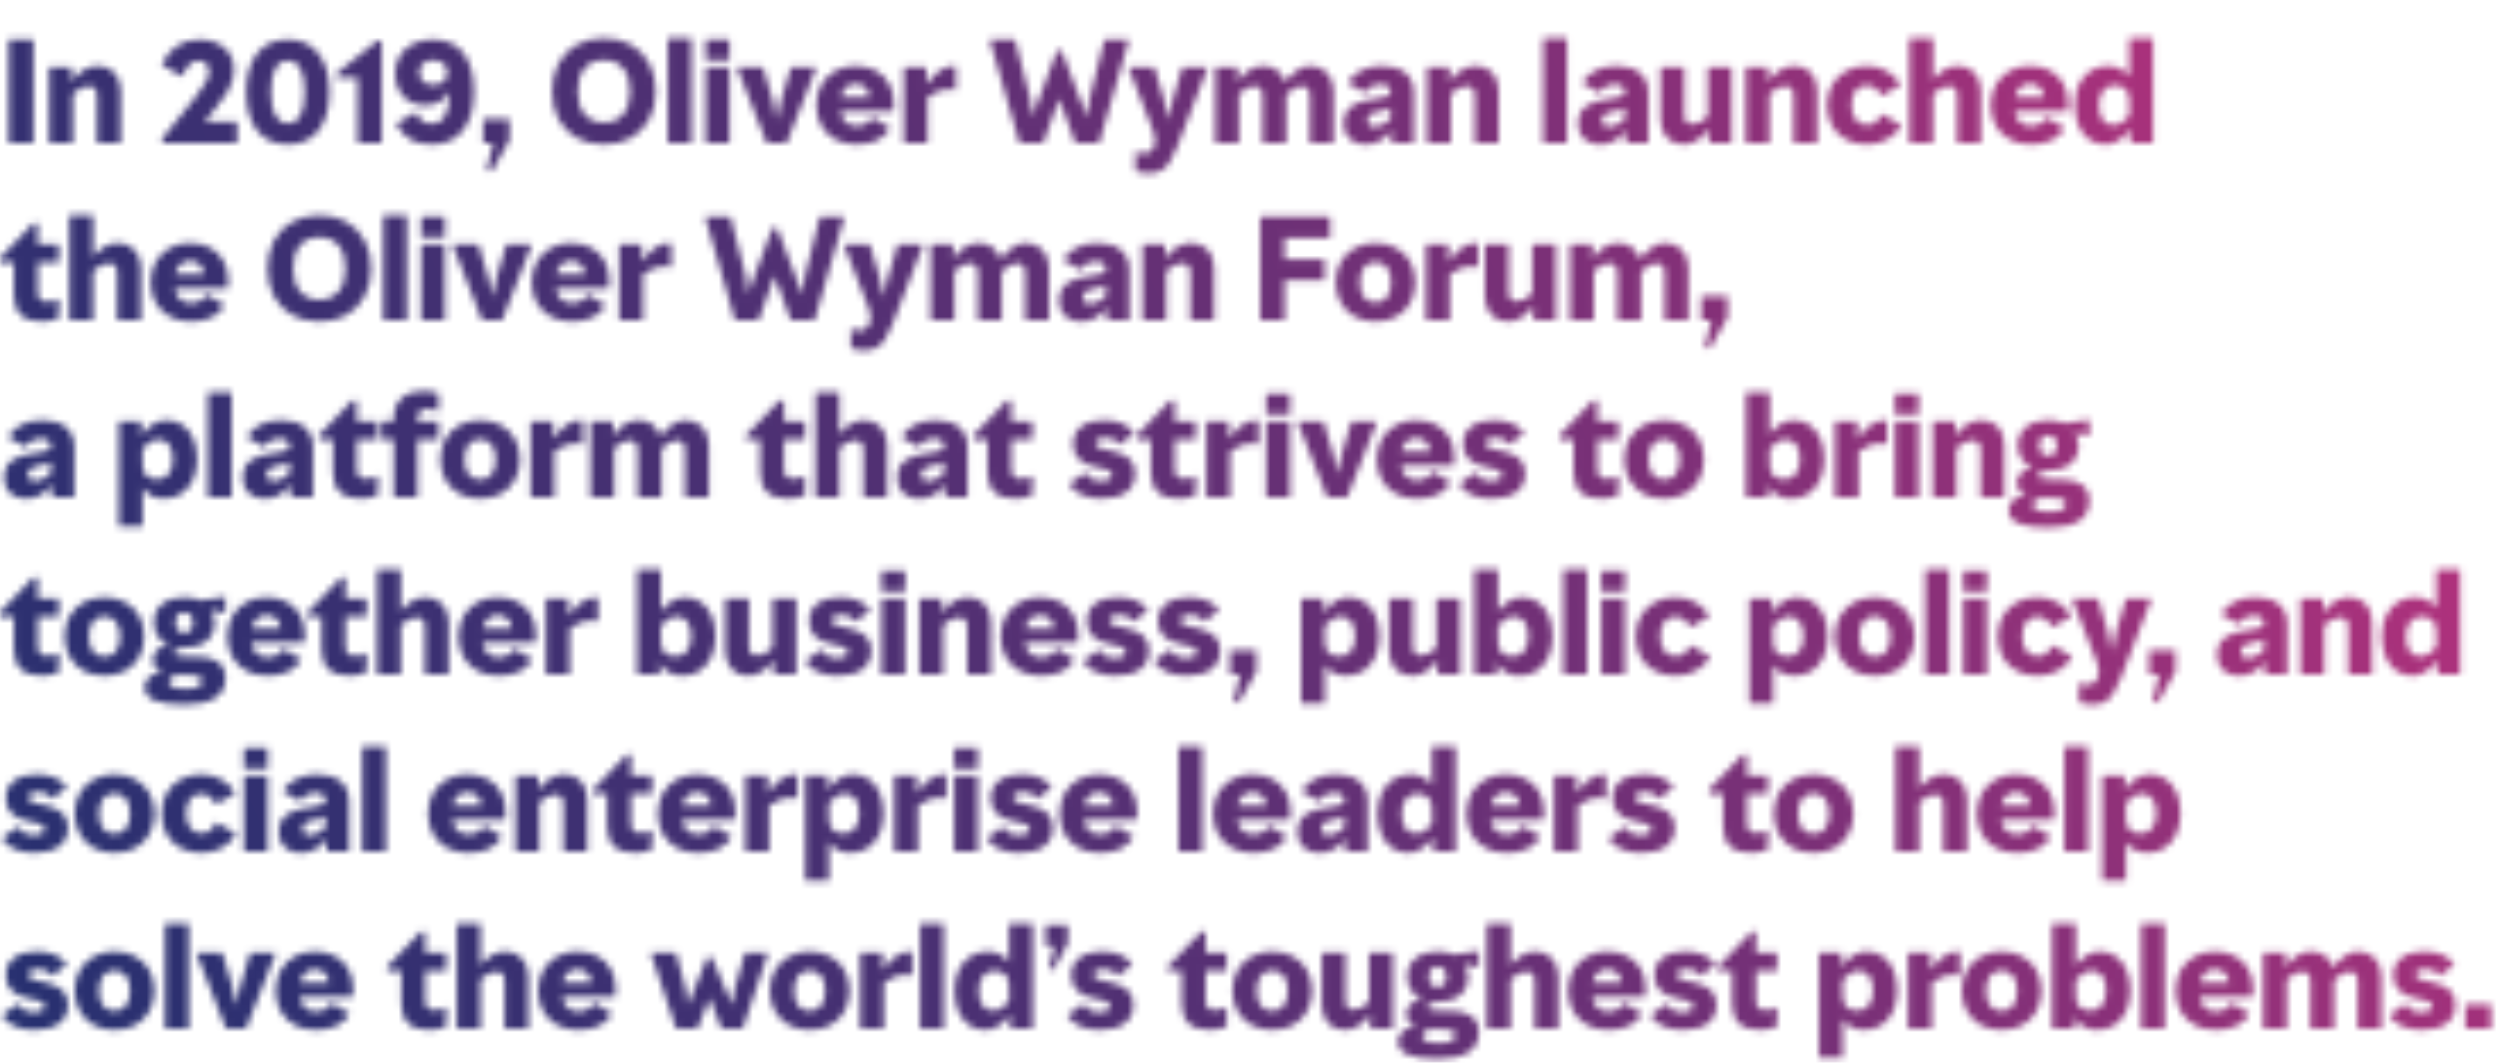 <svg width="367" height="156" viewBox="0 0 367 156" fill="none" xmlns="http://www.w3.org/2000/svg">
<mask id="mask0" mask-type="alpha" maskUnits="userSpaceOnUse" x="0" y="5" width="366" height="151">
<path d="M1.28 21V5.8H4.9V21H1.28ZM7.212 21V9.88H10.512V11.94L10.872 11.52C11.938 10.293 13.105 9.68 14.372 9.68C15.372 9.68 16.178 10.013 16.792 10.68C17.405 11.347 17.712 12.233 17.712 13.34V21H14.232V14C14.232 13.093 13.825 12.64 13.012 12.64C12.305 12.64 11.532 13.02 10.692 13.78V21H7.212ZM23.823 21V20.34L28.723 14.22C29.469 13.3 29.983 12.56 30.263 12C30.543 11.44 30.683 10.927 30.683 10.46C30.683 10.007 30.543 9.633 30.263 9.34C29.996 9.047 29.629 8.9 29.163 8.9C28.603 8.9 28.136 9.107 27.763 9.52C27.389 9.92 27.043 10.487 26.723 11.22L23.743 9.5C24.249 8.353 24.969 7.453 25.903 6.8C26.836 6.133 27.969 5.8 29.303 5.8C30.223 5.8 31.063 5.967 31.823 6.3C32.583 6.633 33.189 7.127 33.643 7.78C34.109 8.433 34.343 9.24 34.343 10.2C34.343 10.773 34.263 11.327 34.103 11.86C33.956 12.38 33.696 12.947 33.323 13.56C32.949 14.16 32.436 14.873 31.783 15.7L30.063 17.84H34.803V21H23.823ZM42.25 21.2C40.33 21.2 38.83 20.527 37.75 19.18C36.684 17.82 36.15 15.927 36.15 13.5C36.15 11.073 36.684 9.187 37.75 7.84C38.83 6.48 40.33 5.8 42.25 5.8C44.17 5.8 45.663 6.48 46.73 7.84C47.81 9.187 48.35 11.073 48.35 13.5C48.35 15.927 47.81 17.82 46.73 19.18C45.663 20.527 44.17 21.2 42.25 21.2ZM42.25 18.1C43.05 18.1 43.663 17.713 44.09 16.94C44.517 16.153 44.73 15.007 44.73 13.5C44.73 11.993 44.517 10.853 44.09 10.08C43.663 9.293 43.05 8.9 42.25 8.9C41.45 8.9 40.837 9.293 40.41 10.08C39.983 10.853 39.77 11.993 39.77 13.5C39.77 15.007 39.983 16.153 40.41 16.94C40.837 17.713 41.45 18.1 42.25 18.1ZM52.507 21V11.4H49.447V10.74L55.367 6H56.027V21H52.507ZM63.525 5.8C65.485 5.8 66.978 6.46 68.005 7.78C69.045 9.1 69.565 10.993 69.565 13.46C69.565 15.9 69.018 17.8 67.925 19.16C66.845 20.52 65.331 21.2 63.385 21.2C62.118 21.2 61.078 20.967 60.265 20.5C59.451 20.02 58.745 19.24 58.145 18.16L61.065 16.46C61.331 17.047 61.638 17.48 61.985 17.76C62.345 18.027 62.791 18.16 63.325 18.16C64.218 18.16 64.885 17.773 65.325 17C65.778 16.213 66.005 15.067 66.005 13.56C66.005 13.507 66.005 13.453 66.005 13.4C65.645 14.067 65.151 14.58 64.525 14.94C63.911 15.287 63.191 15.46 62.365 15.46C61.511 15.46 60.758 15.267 60.105 14.88C59.451 14.493 58.938 13.953 58.565 13.26C58.191 12.567 58.005 11.76 58.005 10.84C58.005 9.827 58.231 8.947 58.685 8.2C59.151 7.44 59.798 6.853 60.625 6.44C61.451 6.013 62.418 5.8 63.525 5.8ZM63.565 8.82C62.965 8.82 62.478 8.987 62.105 9.32C61.745 9.653 61.565 10.093 61.565 10.64C61.565 11.173 61.745 11.613 62.105 11.96C62.478 12.293 62.965 12.46 63.565 12.46C64.231 12.46 64.745 12.293 65.105 11.96C65.478 11.627 65.665 11.187 65.665 10.64C65.665 10.093 65.471 9.653 65.085 9.32C64.711 8.987 64.205 8.82 63.565 8.82ZM71.442 25.04L72.382 21H70.922V17.48H74.782V20.58L72.262 25.04H71.442ZM88.653 21.2C87.132 21.2 85.799 20.88 84.653 20.24C83.519 19.587 82.632 18.68 81.993 17.52C81.366 16.347 81.052 14.973 81.052 13.4C81.052 11.827 81.366 10.46 81.993 9.3C82.632 8.127 83.519 7.22 84.653 6.58C85.799 5.927 87.132 5.6 88.653 5.6C90.186 5.6 91.519 5.927 92.653 6.58C93.786 7.22 94.666 8.127 95.293 9.3C95.933 10.46 96.252 11.827 96.252 13.4C96.252 14.96 95.933 16.327 95.293 17.5C94.666 18.673 93.786 19.587 92.653 20.24C91.519 20.88 90.186 21.2 88.653 21.2ZM88.653 17.98C89.866 17.98 90.806 17.58 91.472 16.78C92.153 15.98 92.493 14.853 92.493 13.4C92.493 11.947 92.153 10.82 91.472 10.02C90.806 9.22 89.866 8.82 88.653 8.82C87.439 8.82 86.493 9.22 85.812 10.02C85.146 10.82 84.812 11.947 84.812 13.4C84.812 14.853 85.146 15.98 85.812 16.78C86.493 17.58 87.439 17.98 88.653 17.98ZM98.032 21V5.6H101.512V21H98.032ZM103.599 21V9.88H107.079V21H103.599ZM103.599 8.8V5.8H107.079V8.8H103.599ZM112.545 21L108.185 9.88H112.005L113.405 14.6L114.045 17.58L114.705 14.6L116.105 9.88H119.845L115.485 21H112.545ZM125.717 21.2C124.544 21.2 123.517 20.96 122.637 20.48C121.757 20 121.07 19.327 120.577 18.46C120.084 17.593 119.837 16.587 119.837 15.44C119.837 14.32 120.077 13.327 120.557 12.46C121.05 11.593 121.724 10.913 122.577 10.42C123.444 9.927 124.437 9.68 125.557 9.68C126.717 9.68 127.717 9.907 128.557 10.36C129.41 10.813 130.064 11.46 130.517 12.3C130.984 13.127 131.217 14.107 131.217 15.24C131.217 15.773 131.19 16.127 131.137 16.3H123.377C123.604 17.753 124.397 18.48 125.757 18.48C126.25 18.48 126.697 18.373 127.097 18.16C127.51 17.933 127.824 17.62 128.037 17.22L130.677 18.82C130.237 19.593 129.597 20.187 128.757 20.6C127.917 21 126.904 21.2 125.717 21.2ZM123.437 14.28H127.677C127.504 12.973 126.797 12.32 125.557 12.32C124.997 12.32 124.537 12.493 124.177 12.84C123.817 13.173 123.57 13.653 123.437 14.28ZM132.681 21V9.88H135.981V12.4L136.541 11.72C137.114 11.04 137.667 10.54 138.201 10.22C138.734 9.887 139.287 9.72 139.861 9.72C140.034 9.72 140.187 9.733 140.321 9.76V13.2C140.107 13.147 139.761 13.12 139.281 13.12C138.747 13.12 138.201 13.227 137.641 13.44C137.081 13.64 136.587 13.913 136.161 14.26V21H132.681ZM149.659 21L145.279 5.8H148.999L151.239 14.5L151.559 17.1L155.159 7.48H155.859L159.579 17.24L159.939 14.5L162.139 5.8H165.739L161.359 21H157.859L155.479 14.48L153.139 21H149.659ZM168.626 25.44C168.279 25.44 167.926 25.407 167.566 25.34C167.219 25.273 166.926 25.193 166.686 25.1V22.28C167.033 22.453 167.453 22.54 167.946 22.54C168.426 22.54 168.819 22.36 169.126 22C169.433 21.64 169.586 21.193 169.586 20.66C169.586 20.207 169.499 19.76 169.326 19.32L165.646 9.88H169.466L170.866 14.6L171.506 17.6L172.166 14.6L173.566 9.88H177.306L172.826 21.5C172.439 22.5 172.053 23.287 171.666 23.86C171.279 24.433 170.846 24.84 170.366 25.08C169.886 25.32 169.306 25.44 168.626 25.44ZM178.403 21V9.88H181.703V11.94L182.063 11.52C182.61 10.88 183.15 10.413 183.683 10.12C184.23 9.827 184.81 9.68 185.423 9.68C186.25 9.68 186.943 9.893 187.503 10.32C188.063 10.747 188.45 11.327 188.663 12.06L189.043 11.62C189.63 10.94 190.19 10.447 190.723 10.14C191.257 9.833 191.79 9.68 192.323 9.68C193.35 9.68 194.177 10.013 194.803 10.68C195.443 11.347 195.763 12.233 195.763 13.34V21H192.283V14C192.283 13.093 191.857 12.64 191.003 12.64C190.417 12.64 189.69 13.047 188.823 13.86V21H185.343V14C185.343 13.093 184.923 12.64 184.083 12.64C183.443 12.64 182.71 13.02 181.883 13.78V21H178.403ZM202.88 9.68C204.387 9.68 205.54 10.027 206.34 10.72C207.153 11.4 207.56 12.387 207.56 13.68V21H204.28V19.14L203.94 19.54C203.487 20.073 202.967 20.487 202.38 20.78C201.793 21.06 201.173 21.2 200.52 21.2C199.933 21.2 199.393 21.093 198.9 20.88C198.407 20.653 198.007 20.313 197.7 19.86C197.407 19.393 197.26 18.8 197.26 18.08C197.26 17.4 197.407 16.82 197.7 16.34C197.993 15.86 198.5 15.467 199.22 15.16C199.94 14.84 200.933 14.607 202.2 14.46C202.907 14.367 203.4 14.26 203.68 14.14C203.973 14.007 204.12 13.793 204.12 13.5C204.12 12.767 203.647 12.4 202.7 12.4C202.193 12.4 201.753 12.493 201.38 12.68C201.007 12.867 200.667 13.18 200.36 13.62L197.84 12.14C198.347 11.34 199.027 10.733 199.88 10.32C200.747 9.893 201.747 9.68 202.88 9.68ZM201.86 18.6C202.633 18.6 203.387 18.22 204.12 17.46V15.82C203.96 15.953 203.747 16.06 203.48 16.14C203.227 16.22 202.873 16.3 202.42 16.38C201.807 16.487 201.373 16.64 201.12 16.84C200.88 17.04 200.76 17.313 200.76 17.66C200.76 18.287 201.127 18.6 201.86 18.6ZM209.497 21V9.88H212.797V11.94L213.157 11.52C214.224 10.293 215.39 9.68 216.657 9.68C217.657 9.68 218.464 10.013 219.077 10.68C219.69 11.347 219.997 12.233 219.997 13.34V21H216.517V14C216.517 13.093 216.11 12.64 215.297 12.64C214.59 12.64 213.817 13.02 212.977 13.78V21H209.497ZM226.548 21V5.6H230.028V21H226.548ZM237.294 9.68C238.801 9.68 239.954 10.027 240.754 10.72C241.568 11.4 241.974 12.387 241.974 13.68V21H238.694V19.14L238.354 19.54C237.901 20.073 237.381 20.487 236.794 20.78C236.208 21.06 235.588 21.2 234.934 21.2C234.348 21.2 233.808 21.093 233.314 20.88C232.821 20.653 232.421 20.313 232.114 19.86C231.821 19.393 231.674 18.8 231.674 18.08C231.674 17.4 231.821 16.82 232.114 16.34C232.408 15.86 232.914 15.467 233.634 15.16C234.354 14.84 235.348 14.607 236.614 14.46C237.321 14.367 237.814 14.26 238.094 14.14C238.388 14.007 238.534 13.793 238.534 13.5C238.534 12.767 238.061 12.4 237.114 12.4C236.608 12.4 236.168 12.493 235.794 12.68C235.421 12.867 235.081 13.18 234.774 13.62L232.254 12.14C232.761 11.34 233.441 10.733 234.294 10.32C235.161 9.893 236.161 9.68 237.294 9.68ZM236.274 18.6C237.048 18.6 237.801 18.22 238.534 17.46V15.82C238.374 15.953 238.161 16.06 237.894 16.14C237.641 16.22 237.288 16.3 236.834 16.38C236.221 16.487 235.788 16.64 235.534 16.84C235.294 17.04 235.174 17.313 235.174 17.66C235.174 18.287 235.541 18.6 236.274 18.6ZM247.091 21.2C246.104 21.2 245.304 20.867 244.691 20.2C244.078 19.52 243.771 18.633 243.771 17.54V9.88H247.251V16.88C247.251 17.787 247.644 18.24 248.431 18.24C249.151 18.24 249.911 17.86 250.711 17.1V9.88H254.191V21H250.891V18.94L250.531 19.36C249.971 20 249.411 20.467 248.851 20.76C248.304 21.053 247.718 21.2 247.091 21.2ZM256.274 21V9.88H259.574V11.94L259.934 11.52C261.001 10.293 262.168 9.68 263.434 9.68C264.434 9.68 265.241 10.013 265.854 10.68C266.468 11.347 266.774 12.233 266.774 13.34V21H263.294V14C263.294 13.093 262.888 12.64 262.074 12.64C261.368 12.64 260.594 13.02 259.754 13.78V21H256.274ZM274.076 21.2C272.902 21.2 271.876 20.96 270.996 20.48C270.116 20 269.429 19.327 268.936 18.46C268.456 17.593 268.216 16.587 268.216 15.44C268.216 14.293 268.462 13.293 268.956 12.44C269.449 11.573 270.129 10.9 270.996 10.42C271.876 9.927 272.889 9.68 274.036 9.68C275.129 9.68 276.116 9.933 276.996 10.44C277.889 10.933 278.562 11.62 279.016 12.5L276.196 14.06C275.676 13.047 274.956 12.54 274.036 12.54C273.329 12.54 272.782 12.793 272.396 13.3C272.009 13.793 271.816 14.507 271.816 15.44C271.816 16.333 272.016 17.04 272.416 17.56C272.829 18.08 273.382 18.34 274.076 18.34C275.036 18.34 275.749 17.807 276.216 16.74L279.136 18.38C278.682 19.247 278.002 19.933 277.096 20.44C276.189 20.947 275.182 21.2 274.076 21.2ZM280.298 21V5.6H283.778V11.72L283.958 11.52C285.024 10.293 286.184 9.68 287.438 9.68C288.438 9.68 289.244 10.02 289.858 10.7C290.484 11.367 290.798 12.247 290.798 13.34V21H287.318V14C287.318 13.093 286.911 12.64 286.098 12.64C285.391 12.64 284.618 13.02 283.778 13.78V21H280.298ZM298.119 21.2C296.946 21.2 295.919 20.96 295.039 20.48C294.159 20 293.473 19.327 292.979 18.46C292.486 17.593 292.239 16.587 292.239 15.44C292.239 14.32 292.479 13.327 292.959 12.46C293.453 11.593 294.126 10.913 294.979 10.42C295.846 9.927 296.839 9.68 297.959 9.68C299.119 9.68 300.119 9.907 300.959 10.36C301.813 10.813 302.466 11.46 302.919 12.3C303.386 13.127 303.619 14.107 303.619 15.24C303.619 15.773 303.593 16.127 303.539 16.3H295.779C296.006 17.753 296.799 18.48 298.159 18.48C298.653 18.48 299.099 18.373 299.499 18.16C299.913 17.933 300.226 17.62 300.439 17.22L303.079 18.82C302.639 19.593 301.999 20.187 301.159 20.6C300.319 21 299.306 21.2 298.119 21.2ZM295.839 14.28H300.079C299.906 12.973 299.199 12.32 297.959 12.32C297.399 12.32 296.939 12.493 296.579 12.84C296.219 13.173 295.973 13.653 295.839 14.28ZM309.063 21.2C308.17 21.2 307.383 20.96 306.703 20.48C306.036 20 305.516 19.333 305.143 18.48C304.77 17.613 304.583 16.6 304.583 15.44C304.583 14.28 304.783 13.273 305.183 12.42C305.596 11.553 306.17 10.88 306.903 10.4C307.636 9.92 308.49 9.68 309.463 9.68C310.143 9.68 310.763 9.833 311.323 10.14C311.883 10.433 312.303 10.813 312.583 11.28V5.6H316.063V21H312.763V18.96L312.443 19.34C311.403 20.58 310.276 21.2 309.063 21.2ZM310.243 18.36C310.643 18.36 311.023 18.26 311.383 18.06C311.743 17.847 312.143 17.507 312.583 17.04V14.66C312.583 13.967 312.396 13.44 312.023 13.08C311.663 12.707 311.136 12.52 310.443 12.52C309.723 12.52 309.156 12.78 308.743 13.3C308.343 13.807 308.143 14.52 308.143 15.44C308.143 16.387 308.323 17.113 308.683 17.62C309.043 18.113 309.563 18.36 310.243 18.36ZM6.14 47.2C3.407 47.2 2.04 45.913 2.04 43.34V38.54H0V37.88L4.88 32.8H5.54V35.88H8.62V38.54H5.54V42.92C5.54 43.84 5.987 44.3 6.88 44.3C7.453 44.3 8.033 44.153 8.62 43.86V46.72C8.287 46.853 7.893 46.967 7.44 47.06C6.987 47.153 6.553 47.2 6.14 47.2ZM10.181 47V31.6H13.661V37.72L13.841 37.52C14.907 36.293 16.067 35.68 17.321 35.68C18.321 35.68 19.127 36.02 19.741 36.7C20.367 37.367 20.681 38.247 20.681 39.34V47H17.201V40C17.201 39.093 16.794 38.64 15.981 38.64C15.274 38.64 14.501 39.02 13.661 39.78V47H10.181ZM28.002 47.2C26.829 47.2 25.802 46.96 24.922 46.48C24.042 46 23.355 45.327 22.862 44.46C22.369 43.593 22.122 42.587 22.122 41.44C22.122 40.32 22.362 39.327 22.842 38.46C23.335 37.593 24.009 36.913 24.862 36.42C25.729 35.927 26.722 35.68 27.842 35.68C29.002 35.68 30.002 35.907 30.842 36.36C31.695 36.813 32.349 37.46 32.802 38.3C33.269 39.127 33.502 40.107 33.502 41.24C33.502 41.773 33.475 42.127 33.422 42.3H25.662C25.889 43.753 26.682 44.48 28.042 44.48C28.535 44.48 28.982 44.373 29.382 44.16C29.795 43.933 30.109 43.62 30.322 43.22L32.962 44.82C32.522 45.593 31.882 46.187 31.042 46.6C30.202 47 29.189 47.2 28.002 47.2ZM25.722 40.28H29.962C29.789 38.973 29.082 38.32 27.842 38.32C27.282 38.32 26.822 38.493 26.462 38.84C26.102 39.173 25.855 39.653 25.722 40.28ZM46.875 47.2C45.355 47.2 44.022 46.88 42.875 46.24C41.742 45.587 40.855 44.68 40.215 43.52C39.589 42.347 39.275 40.973 39.275 39.4C39.275 37.827 39.589 36.46 40.215 35.3C40.855 34.127 41.742 33.22 42.875 32.58C44.022 31.927 45.355 31.6 46.875 31.6C48.408 31.6 49.742 31.927 50.875 32.58C52.008 33.22 52.889 34.127 53.515 35.3C54.155 36.46 54.475 37.827 54.475 39.4C54.475 40.96 54.155 42.327 53.515 43.5C52.889 44.673 52.008 45.587 50.875 46.24C49.742 46.88 48.408 47.2 46.875 47.2ZM46.875 43.98C48.089 43.98 49.029 43.58 49.695 42.78C50.375 41.98 50.715 40.853 50.715 39.4C50.715 37.947 50.375 36.82 49.695 36.02C49.029 35.22 48.089 34.82 46.875 34.82C45.662 34.82 44.715 35.22 44.035 36.02C43.368 36.82 43.035 37.947 43.035 39.4C43.035 40.853 43.368 41.98 44.035 42.78C44.715 43.58 45.662 43.98 46.875 43.98ZM56.255 47V31.6H59.735V47H56.255ZM61.821 47V35.88H65.301V47H61.821ZM61.821 34.8V31.8H65.301V34.8H61.821ZM70.768 47L66.408 35.88H70.228L71.628 40.6L72.268 43.58L72.928 40.6L74.328 35.88H78.068L73.708 47H70.768ZM83.939 47.2C82.766 47.2 81.74 46.96 80.859 46.48C79.98 46 79.293 45.327 78.799 44.46C78.306 43.593 78.059 42.587 78.059 41.44C78.059 40.32 78.299 39.327 78.779 38.46C79.273 37.593 79.946 36.913 80.799 36.42C81.666 35.927 82.659 35.68 83.779 35.68C84.939 35.68 85.939 35.907 86.779 36.36C87.633 36.813 88.286 37.46 88.74 38.3C89.206 39.127 89.439 40.107 89.439 41.24C89.439 41.773 89.413 42.127 89.359 42.3H81.6C81.826 43.753 82.62 44.48 83.98 44.48C84.473 44.48 84.919 44.373 85.32 44.16C85.733 43.933 86.046 43.62 86.26 43.22L88.9 44.82C88.46 45.593 87.82 46.187 86.98 46.6C86.139 47 85.126 47.2 83.939 47.2ZM81.659 40.28H85.9C85.726 38.973 85.019 38.32 83.779 38.32C83.219 38.32 82.76 38.493 82.4 38.84C82.04 39.173 81.793 39.653 81.659 40.28ZM90.903 47V35.88H94.203V38.4L94.763 37.72C95.337 37.04 95.89 36.54 96.423 36.22C96.957 35.887 97.51 35.72 98.083 35.72C98.257 35.72 98.41 35.733 98.543 35.76V39.2C98.33 39.147 97.983 39.12 97.503 39.12C96.97 39.12 96.423 39.227 95.863 39.44C95.303 39.64 94.81 39.913 94.383 40.26V47H90.903ZM107.882 47L103.502 31.8H107.222L109.462 40.5L109.782 43.1L113.382 33.48H114.082L117.802 43.24L118.162 40.5L120.362 31.8H123.962L119.582 47H116.082L113.702 40.48L111.362 47H107.882ZM126.849 51.44C126.502 51.44 126.149 51.407 125.789 51.34C125.442 51.273 125.149 51.193 124.909 51.1V48.28C125.255 48.453 125.675 48.54 126.169 48.54C126.649 48.54 127.042 48.36 127.349 48C127.655 47.64 127.809 47.193 127.809 46.66C127.809 46.207 127.722 45.76 127.549 45.32L123.869 35.88H127.689L129.089 40.6L129.729 43.6L130.389 40.6L131.789 35.88H135.529L131.049 47.5C130.662 48.5 130.275 49.287 129.889 49.86C129.502 50.433 129.069 50.84 128.589 51.08C128.109 51.32 127.529 51.44 126.849 51.44ZM136.626 47V35.88H139.926V37.94L140.286 37.52C140.833 36.88 141.373 36.413 141.906 36.12C142.453 35.827 143.033 35.68 143.646 35.68C144.473 35.68 145.166 35.893 145.726 36.32C146.286 36.747 146.673 37.327 146.886 38.06L147.266 37.62C147.853 36.94 148.413 36.447 148.946 36.14C149.479 35.833 150.013 35.68 150.546 35.68C151.573 35.68 152.399 36.013 153.026 36.68C153.666 37.347 153.986 38.233 153.986 39.34V47H150.506V40C150.506 39.093 150.079 38.64 149.226 38.64C148.639 38.64 147.913 39.047 147.046 39.86V47H143.566V40C143.566 39.093 143.146 38.64 142.306 38.64C141.666 38.64 140.933 39.02 140.106 39.78V47H136.626ZM161.103 35.68C162.609 35.68 163.763 36.027 164.563 36.72C165.376 37.4 165.783 38.387 165.783 39.68V47H162.503V45.14L162.163 45.54C161.709 46.073 161.189 46.487 160.603 46.78C160.016 47.06 159.396 47.2 158.743 47.2C158.156 47.2 157.616 47.093 157.123 46.88C156.629 46.653 156.229 46.313 155.923 45.86C155.629 45.393 155.483 44.8 155.483 44.08C155.483 43.4 155.629 42.82 155.923 42.34C156.216 41.86 156.723 41.467 157.443 41.16C158.163 40.84 159.156 40.607 160.423 40.46C161.129 40.367 161.623 40.26 161.903 40.14C162.196 40.007 162.343 39.793 162.343 39.5C162.343 38.767 161.869 38.4 160.923 38.4C160.416 38.4 159.976 38.493 159.603 38.68C159.229 38.867 158.889 39.18 158.583 39.62L156.063 38.14C156.569 37.34 157.249 36.733 158.103 36.32C158.969 35.893 159.969 35.68 161.103 35.68ZM160.083 44.6C160.856 44.6 161.609 44.22 162.343 43.46V41.82C162.183 41.953 161.969 42.06 161.703 42.14C161.449 42.22 161.096 42.3 160.643 42.38C160.029 42.487 159.596 42.64 159.343 42.84C159.103 43.04 158.983 43.313 158.983 43.66C158.983 44.287 159.349 44.6 160.083 44.6ZM167.72 47V35.88H171.02V37.94L171.38 37.52C172.446 36.293 173.613 35.68 174.88 35.68C175.88 35.68 176.686 36.013 177.3 36.68C177.913 37.347 178.22 38.233 178.22 39.34V47H174.74V40C174.74 39.093 174.333 38.64 173.52 38.64C172.813 38.64 172.04 39.02 171.2 39.78V47H167.72ZM185.01 47V31.8H195.25V34.92H188.59V38.04H194.45V41.16H188.59V47H185.01ZM201.927 47.2C200.767 47.2 199.747 46.96 198.867 46.48C198 45.987 197.32 45.307 196.827 44.44C196.334 43.573 196.087 42.573 196.087 41.44C196.087 40.293 196.334 39.293 196.827 38.44C197.32 37.573 198 36.9 198.867 36.42C199.747 35.927 200.767 35.68 201.927 35.68C203.087 35.68 204.107 35.927 204.987 36.42C205.867 36.9 206.547 37.573 207.027 38.44C207.52 39.293 207.767 40.293 207.767 41.44C207.767 42.573 207.52 43.573 207.027 44.44C206.547 45.307 205.867 45.987 204.987 46.48C204.107 46.96 203.087 47.2 201.927 47.2ZM201.927 44.4C202.66 44.4 203.22 44.147 203.607 43.64C204.007 43.12 204.207 42.387 204.207 41.44C204.207 40.493 204.007 39.767 203.607 39.26C203.22 38.74 202.66 38.48 201.927 38.48C201.194 38.48 200.627 38.74 200.227 39.26C199.84 39.767 199.647 40.493 199.647 41.44C199.647 42.387 199.84 43.12 200.227 43.64C200.627 44.147 201.194 44.4 201.927 44.4ZM209.341 47V35.88H212.641V38.4L213.201 37.72C213.774 37.04 214.327 36.54 214.861 36.22C215.394 35.887 215.947 35.72 216.521 35.72C216.694 35.72 216.847 35.733 216.981 35.76V39.2C216.767 39.147 216.421 39.12 215.941 39.12C215.407 39.12 214.861 39.227 214.301 39.44C213.741 39.64 213.247 39.913 212.821 40.26V47H209.341ZM221.31 47.2C220.323 47.2 219.523 46.867 218.91 46.2C218.297 45.52 217.99 44.633 217.99 43.54V35.88H221.47V42.88C221.47 43.787 221.863 44.24 222.65 44.24C223.37 44.24 224.13 43.86 224.93 43.1V35.88H228.41V47H225.11V44.94L224.75 45.36C224.19 46 223.63 46.467 223.07 46.76C222.523 47.053 221.937 47.2 221.31 47.2ZM230.493 47V35.88H233.793V37.94L234.153 37.52C234.7 36.88 235.24 36.413 235.773 36.12C236.32 35.827 236.9 35.68 237.513 35.68C238.34 35.68 239.033 35.893 239.593 36.32C240.153 36.747 240.54 37.327 240.753 38.06L241.133 37.62C241.72 36.94 242.28 36.447 242.813 36.14C243.346 35.833 243.88 35.68 244.413 35.68C245.44 35.68 246.266 36.013 246.893 36.68C247.533 37.347 247.853 38.233 247.853 39.34V47H244.373V40C244.373 39.093 243.946 38.64 243.093 38.64C242.506 38.64 241.78 39.047 240.913 39.86V47H237.433V40C237.433 39.093 237.013 38.64 236.173 38.64C235.533 38.64 234.8 39.02 233.973 39.78V47H230.493ZM250.27 51.04L251.21 47H249.75V43.48H253.61V46.58L251.09 51.04H250.27ZM6.22 61.68C7.727 61.68 8.88 62.027 9.68 62.72C10.493 63.4 10.9 64.387 10.9 65.68V73H7.62V71.14L7.28 71.54C6.827 72.073 6.307 72.487 5.72 72.78C5.133 73.06 4.513 73.2 3.86 73.2C3.273 73.2 2.733 73.093 2.24 72.88C1.747 72.653 1.347 72.313 1.04 71.86C0.747 71.393 0.6 70.8 0.6 70.08C0.6 69.4 0.747 68.82 1.04 68.34C1.333 67.86 1.84 67.467 2.56 67.16C3.28 66.84 4.273 66.607 5.54 66.46C6.247 66.367 6.74 66.26 7.02 66.14C7.313 66.007 7.46 65.793 7.46 65.5C7.46 64.767 6.987 64.4 6.04 64.4C5.533 64.4 5.093 64.493 4.72 64.68C4.347 64.867 4.007 65.18 3.7 65.62L1.18 64.14C1.687 63.34 2.367 62.733 3.22 62.32C4.087 61.893 5.087 61.68 6.22 61.68ZM5.2 70.6C5.973 70.6 6.727 70.22 7.46 69.46V67.82C7.3 67.953 7.087 68.06 6.82 68.14C6.567 68.22 6.213 68.3 5.76 68.38C5.147 68.487 4.713 68.64 4.46 68.84C4.22 69.04 4.1 69.313 4.1 69.66C4.1 70.287 4.467 70.6 5.2 70.6ZM17.446 77.24V61.88H20.746V63.92L21.066 63.54C22.106 62.3 23.233 61.68 24.446 61.68C25.353 61.68 26.14 61.92 26.806 62.4C27.473 62.867 27.993 63.533 28.366 64.4C28.74 65.267 28.926 66.28 28.926 67.44C28.926 68.587 28.72 69.593 28.306 70.46C27.906 71.327 27.34 72 26.606 72.48C25.886 72.96 25.033 73.2 24.046 73.2C23.353 73.2 22.726 73.053 22.166 72.76C21.62 72.467 21.206 72.08 20.926 71.6V77.24H17.446ZM23.066 70.36C23.786 70.36 24.346 70.107 24.746 69.6C25.16 69.08 25.366 68.36 25.366 67.44C25.366 66.493 25.186 65.773 24.826 65.28C24.466 64.773 23.946 64.52 23.266 64.52C22.866 64.52 22.486 64.627 22.126 64.84C21.766 65.04 21.366 65.373 20.926 65.84V68.22C20.926 68.913 21.106 69.447 21.466 69.82C21.84 70.18 22.373 70.36 23.066 70.36ZM30.513 73V57.6H33.993V73H30.513ZM41.259 61.68C42.766 61.68 43.919 62.027 44.719 62.72C45.532 63.4 45.939 64.387 45.939 65.68V73H42.659V71.14L42.319 71.54C41.866 72.073 41.346 72.487 40.759 72.78C40.172 73.06 39.552 73.2 38.899 73.2C38.312 73.2 37.772 73.093 37.279 72.88C36.786 72.653 36.386 72.313 36.079 71.86C35.786 71.393 35.639 70.8 35.639 70.08C35.639 69.4 35.786 68.82 36.079 68.34C36.372 67.86 36.879 67.467 37.599 67.16C38.319 66.84 39.312 66.607 40.579 66.46C41.286 66.367 41.779 66.26 42.059 66.14C42.352 66.007 42.499 65.793 42.499 65.5C42.499 64.767 42.026 64.4 41.079 64.4C40.572 64.4 40.132 64.493 39.759 64.68C39.386 64.867 39.046 65.18 38.739 65.62L36.219 64.14C36.726 63.34 37.406 62.733 38.259 62.32C39.126 61.893 40.126 61.68 41.259 61.68ZM40.239 70.6C41.012 70.6 41.766 70.22 42.499 69.46V67.82C42.339 67.953 42.126 68.06 41.859 68.14C41.606 68.22 41.252 68.3 40.799 68.38C40.186 68.487 39.752 68.64 39.499 68.84C39.259 69.04 39.139 69.313 39.139 69.66C39.139 70.287 39.506 70.6 40.239 70.6ZM52.976 73.2C50.243 73.2 48.876 71.913 48.876 69.34V64.54H46.836V63.88L51.716 58.8H52.376V61.88H55.456V64.54H52.376V68.92C52.376 69.84 52.823 70.3 53.716 70.3C54.289 70.3 54.869 70.153 55.456 69.86V72.72C55.123 72.853 54.729 72.967 54.276 73.06C53.823 73.153 53.389 73.2 52.976 73.2ZM57.797 73V64.54H56.097V61.88H57.797V61.38C57.797 60.167 58.177 59.2 58.937 58.48C59.71 57.76 60.743 57.4 62.037 57.4C62.957 57.4 63.737 57.52 64.377 57.76V60.36C64.097 60.253 63.803 60.173 63.497 60.12C63.19 60.053 62.91 60.02 62.657 60.02C62.243 60.02 61.91 60.147 61.657 60.4C61.403 60.64 61.277 60.973 61.277 61.4V61.88H64.377V64.54H61.277V73H57.797ZM70.482 73.2C69.322 73.2 68.302 72.96 67.422 72.48C66.555 71.987 65.875 71.307 65.382 70.44C64.888 69.573 64.642 68.573 64.642 67.44C64.642 66.293 64.888 65.293 65.382 64.44C65.875 63.573 66.555 62.9 67.422 62.42C68.302 61.927 69.322 61.68 70.482 61.68C71.642 61.68 72.662 61.927 73.542 62.42C74.422 62.9 75.102 63.573 75.582 64.44C76.075 65.293 76.322 66.293 76.322 67.44C76.322 68.573 76.075 69.573 75.582 70.44C75.102 71.307 74.422 71.987 73.542 72.48C72.662 72.96 71.642 73.2 70.482 73.2ZM70.482 70.4C71.215 70.4 71.775 70.147 72.162 69.64C72.562 69.12 72.762 68.387 72.762 67.44C72.762 66.493 72.562 65.767 72.162 65.26C71.775 64.74 71.215 64.48 70.482 64.48C69.748 64.48 69.182 64.74 68.782 65.26C68.395 65.767 68.202 66.493 68.202 67.44C68.202 68.387 68.395 69.12 68.782 69.64C69.182 70.147 69.748 70.4 70.482 70.4ZM77.895 73V61.88H81.195V64.4L81.755 63.72C82.329 63.04 82.882 62.54 83.415 62.22C83.949 61.887 84.502 61.72 85.076 61.72C85.249 61.72 85.402 61.733 85.535 61.76V65.2C85.322 65.147 84.975 65.12 84.496 65.12C83.962 65.12 83.415 65.227 82.856 65.44C82.296 65.64 81.802 65.913 81.376 66.26V73H77.895ZM86.684 73V61.88H89.984V63.94L90.344 63.52C90.891 62.88 91.431 62.413 91.965 62.12C92.511 61.827 93.091 61.68 93.704 61.68C94.531 61.68 95.225 61.893 95.784 62.32C96.344 62.747 96.731 63.327 96.945 64.06L97.325 63.62C97.911 62.94 98.471 62.447 99.004 62.14C99.538 61.833 100.071 61.68 100.605 61.68C101.631 61.68 102.458 62.013 103.085 62.68C103.725 63.347 104.045 64.233 104.045 65.34V73H100.565V66C100.565 65.093 100.138 64.64 99.284 64.64C98.698 64.64 97.971 65.047 97.105 65.86V73H93.624V66C93.624 65.093 93.204 64.64 92.365 64.64C91.725 64.64 90.991 65.02 90.165 65.78V73H86.684ZM115.691 73.2C112.957 73.2 111.591 71.913 111.591 69.34V64.54H109.551V63.88L114.431 58.8H115.091V61.88H118.171V64.54H115.091V68.92C115.091 69.84 115.537 70.3 116.431 70.3C117.004 70.3 117.584 70.153 118.171 69.86V72.72C117.837 72.853 117.444 72.967 116.991 73.06C116.537 73.153 116.104 73.2 115.691 73.2ZM119.731 73V57.6H123.211V63.72L123.391 63.52C124.458 62.293 125.618 61.68 126.871 61.68C127.871 61.68 128.678 62.02 129.291 62.7C129.918 63.367 130.231 64.247 130.231 65.34V73H126.751V66C126.751 65.093 126.345 64.64 125.531 64.64C124.825 64.64 124.051 65.02 123.211 65.78V73H119.731ZM137.353 61.68C138.859 61.68 140.013 62.027 140.813 62.72C141.626 63.4 142.033 64.387 142.033 65.68V73H138.753V71.14L138.413 71.54C137.959 72.073 137.439 72.487 136.853 72.78C136.266 73.06 135.646 73.2 134.993 73.2C134.406 73.2 133.866 73.093 133.373 72.88C132.879 72.653 132.479 72.313 132.173 71.86C131.879 71.393 131.733 70.8 131.733 70.08C131.733 69.4 131.879 68.82 132.173 68.34C132.466 67.86 132.973 67.467 133.693 67.16C134.413 66.84 135.406 66.607 136.673 66.46C137.379 66.367 137.873 66.26 138.153 66.14C138.446 66.007 138.593 65.793 138.593 65.5C138.593 64.767 138.119 64.4 137.173 64.4C136.666 64.4 136.226 64.493 135.853 64.68C135.479 64.867 135.139 65.18 134.833 65.62L132.313 64.14C132.819 63.34 133.499 62.733 134.353 62.32C135.219 61.893 136.219 61.68 137.353 61.68ZM136.333 70.6C137.106 70.6 137.859 70.22 138.593 69.46V67.82C138.433 67.953 138.219 68.06 137.953 68.14C137.699 68.22 137.346 68.3 136.893 68.38C136.279 68.487 135.846 68.64 135.593 68.84C135.353 69.04 135.233 69.313 135.233 69.66C135.233 70.287 135.599 70.6 136.333 70.6ZM149.07 73.2C146.336 73.2 144.97 71.913 144.97 69.34V64.54H142.93V63.88L147.81 58.8H148.47V61.88H151.55V64.54H148.47V68.92C148.47 69.84 148.916 70.3 149.81 70.3C150.383 70.3 150.963 70.153 151.55 69.86V72.72C151.216 72.853 150.823 72.967 150.37 73.06C149.916 73.153 149.483 73.2 149.07 73.2ZM161.7 73.2C160.58 73.2 159.6 73.007 158.76 72.62C157.92 72.233 157.326 71.707 156.98 71.04L159.34 69.34C159.606 69.793 159.926 70.12 160.3 70.32C160.673 70.507 161.166 70.6 161.78 70.6C162.246 70.6 162.606 70.527 162.86 70.38C163.113 70.22 163.24 70.007 163.24 69.74C163.24 69.5 163.16 69.313 163 69.18C162.853 69.033 162.6 68.927 162.24 68.86L160.7 68.52C158.593 68.067 157.54 66.953 157.54 65.18C157.54 64.087 157.94 63.233 158.74 62.62C159.54 61.993 160.646 61.68 162.06 61.68C164.153 61.68 165.633 62.327 166.5 63.62L164.32 65.26C163.866 64.58 163.166 64.24 162.22 64.24C161.806 64.24 161.466 64.32 161.2 64.48C160.946 64.627 160.82 64.827 160.82 65.08C160.82 65.467 161.146 65.733 161.8 65.88L163.22 66.2C164.433 66.467 165.306 66.86 165.84 67.38C166.373 67.887 166.64 68.593 166.64 69.5C166.64 70.687 166.213 71.6 165.36 72.24C164.506 72.88 163.286 73.2 161.7 73.2ZM173.054 73.2C170.321 73.2 168.954 71.913 168.954 69.34V64.54H166.914V63.88L171.794 58.8H172.454V61.88H175.534V64.54H172.454V68.92C172.454 69.84 172.901 70.3 173.794 70.3C174.367 70.3 174.947 70.153 175.534 69.86V72.72C175.201 72.853 174.807 72.967 174.354 73.06C173.901 73.153 173.467 73.2 173.054 73.2ZM177.095 73V61.88H180.395V64.4L180.955 63.72C181.528 63.04 182.081 62.54 182.615 62.22C183.148 61.887 183.701 61.72 184.275 61.72C184.448 61.72 184.601 61.733 184.735 61.76V65.2C184.521 65.147 184.175 65.12 183.695 65.12C183.161 65.12 182.615 65.227 182.055 65.44C181.495 65.64 181.001 65.913 180.575 66.26V73H177.095ZM185.884 73V61.88H189.364V73H185.884ZM185.884 60.8V57.8H189.364V60.8H185.884ZM194.83 73L190.47 61.88H194.29L195.69 66.6L196.33 69.58L196.99 66.6L198.39 61.88H202.13L197.77 73H194.83ZM208.002 73.2C206.829 73.2 205.802 72.96 204.922 72.48C204.042 72 203.355 71.327 202.862 70.46C202.369 69.593 202.122 68.587 202.122 67.44C202.122 66.32 202.362 65.327 202.842 64.46C203.335 63.593 204.009 62.913 204.862 62.42C205.729 61.927 206.722 61.68 207.842 61.68C209.002 61.68 210.002 61.907 210.842 62.36C211.695 62.813 212.349 63.46 212.802 64.3C213.269 65.127 213.502 66.107 213.502 67.24C213.502 67.773 213.475 68.127 213.422 68.3H205.662C205.889 69.753 206.682 70.48 208.042 70.48C208.535 70.48 208.982 70.373 209.382 70.16C209.795 69.933 210.109 69.62 210.322 69.22L212.962 70.82C212.522 71.593 211.882 72.187 211.042 72.6C210.202 73 209.189 73.2 208.002 73.2ZM205.722 66.28H209.962C209.789 64.973 209.082 64.32 207.842 64.32C207.282 64.32 206.822 64.493 206.462 64.84C206.102 65.173 205.855 65.653 205.722 66.28ZM218.946 73.2C217.826 73.2 216.846 73.007 216.006 72.62C215.166 72.233 214.572 71.707 214.226 71.04L216.586 69.34C216.852 69.793 217.172 70.12 217.546 70.32C217.919 70.507 218.412 70.6 219.026 70.6C219.492 70.6 219.852 70.527 220.106 70.38C220.359 70.22 220.486 70.007 220.486 69.74C220.486 69.5 220.406 69.313 220.246 69.18C220.099 69.033 219.846 68.927 219.486 68.86L217.946 68.52C215.839 68.067 214.786 66.953 214.786 65.18C214.786 64.087 215.186 63.233 215.986 62.62C216.786 61.993 217.892 61.68 219.306 61.68C221.399 61.68 222.879 62.327 223.746 63.62L221.566 65.26C221.112 64.58 220.412 64.24 219.466 64.24C219.052 64.24 218.712 64.32 218.446 64.48C218.192 64.627 218.066 64.827 218.066 65.08C218.066 65.467 218.392 65.733 219.046 65.88L220.466 66.2C221.679 66.467 222.552 66.86 223.086 67.38C223.619 67.887 223.886 68.593 223.886 69.5C223.886 70.687 223.459 71.6 222.606 72.24C221.752 72.88 220.532 73.2 218.946 73.2ZM235.105 73.2C232.372 73.2 231.005 71.913 231.005 69.34V64.54H228.965V63.88L233.845 58.8H234.505V61.88H237.585V64.54H234.505V68.92C234.505 69.84 234.952 70.3 235.845 70.3C236.418 70.3 236.998 70.153 237.585 69.86V72.72C237.252 72.853 236.858 72.967 236.405 73.06C235.952 73.153 235.518 73.2 235.105 73.2ZM244.29 73.2C243.13 73.2 242.11 72.96 241.23 72.48C240.363 71.987 239.683 71.307 239.19 70.44C238.697 69.573 238.45 68.573 238.45 67.44C238.45 66.293 238.697 65.293 239.19 64.44C239.683 63.573 240.363 62.9 241.23 62.42C242.11 61.927 243.13 61.68 244.29 61.68C245.45 61.68 246.47 61.927 247.35 62.42C248.23 62.9 248.91 63.573 249.39 64.44C249.883 65.293 250.13 66.293 250.13 67.44C250.13 68.573 249.883 69.573 249.39 70.44C248.91 71.307 248.23 71.987 247.35 72.48C246.47 72.96 245.45 73.2 244.29 73.2ZM244.29 70.4C245.023 70.4 245.583 70.147 245.97 69.64C246.37 69.12 246.57 68.387 246.57 67.44C246.57 66.493 246.37 65.767 245.97 65.26C245.583 64.74 245.023 64.48 244.29 64.48C243.557 64.48 242.99 64.74 242.59 65.26C242.203 65.767 242.01 66.493 242.01 67.44C242.01 68.387 242.203 69.12 242.59 69.64C242.99 70.147 243.557 70.4 244.29 70.4ZM262.913 73.2C262.153 73.2 261.467 73.02 260.853 72.66C260.253 72.3 259.84 71.84 259.613 71.28V73H256.313V57.6H259.793V63.74L259.933 63.58C260.453 62.953 260.993 62.48 261.553 62.16C262.113 61.84 262.7 61.68 263.313 61.68C264.22 61.68 265.007 61.92 265.673 62.4C266.34 62.867 266.86 63.533 267.233 64.4C267.607 65.267 267.793 66.28 267.793 67.44C267.793 68.587 267.587 69.593 267.173 70.46C266.773 71.327 266.207 72 265.473 72.48C264.753 72.96 263.9 73.2 262.913 73.2ZM261.933 70.36C262.653 70.36 263.213 70.107 263.613 69.6C264.027 69.08 264.233 68.36 264.233 67.44C264.233 66.493 264.053 65.773 263.693 65.28C263.333 64.773 262.813 64.52 262.133 64.52C261.733 64.52 261.353 64.627 260.993 64.84C260.633 65.04 260.233 65.373 259.793 65.84V68.22C259.793 68.913 259.973 69.447 260.333 69.82C260.707 70.18 261.24 70.36 261.933 70.36ZM269.38 73V61.88H272.68V64.4L273.24 63.72C273.813 63.04 274.367 62.54 274.9 62.22C275.433 61.887 275.987 61.72 276.56 61.72C276.733 61.72 276.887 61.733 277.02 61.76V65.2C276.807 65.147 276.46 65.12 275.98 65.12C275.447 65.12 274.9 65.227 274.34 65.44C273.78 65.64 273.287 65.913 272.86 66.26V73H269.38ZM278.169 73V61.88H281.649V73H278.169ZM278.169 60.8V57.8H281.649V60.8H278.169ZM283.735 73V61.88H287.035V63.94L287.395 63.52C288.462 62.293 289.629 61.68 290.895 61.68C291.895 61.68 292.702 62.013 293.315 62.68C293.929 63.347 294.235 64.233 294.235 65.34V73H290.755V66C290.755 65.093 290.349 64.64 289.535 64.64C288.829 64.64 288.055 65.02 287.215 65.78V73H283.735ZM300.697 77.44C298.723 77.44 297.257 77.233 296.297 76.82C295.35 76.407 294.877 75.773 294.877 74.92C294.877 73.733 295.657 72.987 297.217 72.68L297.497 72.62C296.55 72.273 296.077 71.68 296.077 70.84C296.077 70.28 296.283 69.807 296.697 69.42C297.123 69.033 297.69 68.78 298.397 68.66C297.703 68.367 297.163 67.94 296.777 67.38C296.403 66.807 296.217 66.14 296.217 65.38C296.217 64.26 296.617 63.367 297.417 62.7C298.23 62.02 299.31 61.68 300.657 61.68C301.577 61.68 302.377 61.833 303.057 62.14L306.717 61.62V63.94L304.517 63.58C304.93 64.073 305.137 64.687 305.137 65.42C305.137 66.54 304.737 67.433 303.937 68.1C303.137 68.753 302.043 69.08 300.657 69.08C299.697 69.08 299.217 69.327 299.217 69.82C299.217 70.033 299.35 70.18 299.617 70.26C299.897 70.34 300.39 70.38 301.097 70.38H302.557C303.917 70.38 304.95 70.647 305.657 71.18C306.363 71.713 306.717 72.5 306.717 73.54C306.717 76.14 304.71 77.44 300.697 77.44ZM300.877 75.12C302.477 75.12 303.277 74.74 303.277 73.98C303.277 73.62 303.097 73.373 302.737 73.24C302.39 73.107 301.723 73.04 300.737 73.04C299.923 73.04 299.337 73.12 298.977 73.28C298.617 73.44 298.437 73.713 298.437 74.1C298.437 74.447 298.63 74.7 299.017 74.86C299.417 75.033 300.037 75.12 300.877 75.12ZM300.677 66.88C301.53 66.88 301.957 66.393 301.957 65.42C301.957 64.94 301.843 64.567 301.617 64.3C301.39 64.033 301.07 63.9 300.657 63.9C300.257 63.9 299.943 64.033 299.717 64.3C299.503 64.553 299.397 64.913 299.397 65.38C299.397 66.38 299.823 66.88 300.677 66.88ZM6.14 99.2C3.407 99.2 2.04 97.913 2.04 95.34V90.54H0V89.88L4.88 84.8H5.54V87.88H8.62V90.54H5.54V94.92C5.54 95.84 5.987 96.3 6.88 96.3C7.453 96.3 8.033 96.153 8.62 95.86V98.72C8.287 98.853 7.893 98.967 7.44 99.06C6.987 99.153 6.553 99.2 6.14 99.2ZM15.325 99.2C14.165 99.2 13.145 98.96 12.265 98.48C11.399 97.987 10.719 97.307 10.225 96.44C9.732 95.573 9.485 94.573 9.485 93.44C9.485 92.293 9.732 91.293 10.225 90.44C10.719 89.573 11.399 88.9 12.265 88.42C13.145 87.927 14.165 87.68 15.325 87.68C16.485 87.68 17.505 87.927 18.385 88.42C19.265 88.9 19.945 89.573 20.425 90.44C20.919 91.293 21.165 92.293 21.165 93.44C21.165 94.573 20.919 95.573 20.425 96.44C19.945 97.307 19.265 97.987 18.385 98.48C17.505 98.96 16.485 99.2 15.325 99.2ZM15.325 96.4C16.059 96.4 16.619 96.147 17.005 95.64C17.405 95.12 17.605 94.387 17.605 93.44C17.605 92.493 17.405 91.767 17.005 91.26C16.619 90.74 16.059 90.48 15.325 90.48C14.592 90.48 14.025 90.74 13.625 91.26C13.239 91.767 13.045 92.493 13.045 93.44C13.045 94.387 13.239 95.12 13.625 95.64C14.025 96.147 14.592 96.4 15.325 96.4ZM27.064 103.44C25.091 103.44 23.624 103.233 22.664 102.82C21.717 102.407 21.244 101.773 21.244 100.92C21.244 99.733 22.024 98.987 23.584 98.68L23.864 98.62C22.917 98.273 22.444 97.68 22.444 96.84C22.444 96.28 22.651 95.807 23.064 95.42C23.491 95.033 24.057 94.78 24.764 94.66C24.071 94.367 23.531 93.94 23.144 93.38C22.771 92.807 22.584 92.14 22.584 91.38C22.584 90.26 22.984 89.367 23.784 88.7C24.597 88.02 25.677 87.68 27.024 87.68C27.944 87.68 28.744 87.833 29.424 88.14L33.084 87.62V89.94L30.884 89.58C31.297 90.073 31.504 90.687 31.504 91.42C31.504 92.54 31.104 93.433 30.304 94.1C29.504 94.753 28.411 95.08 27.024 95.08C26.064 95.08 25.584 95.327 25.584 95.82C25.584 96.033 25.717 96.18 25.984 96.26C26.264 96.34 26.757 96.38 27.464 96.38H28.924C30.284 96.38 31.317 96.647 32.024 97.18C32.731 97.713 33.084 98.5 33.084 99.54C33.084 102.14 31.077 103.44 27.064 103.44ZM27.244 101.12C28.844 101.12 29.644 100.74 29.644 99.98C29.644 99.62 29.464 99.373 29.104 99.24C28.757 99.107 28.091 99.04 27.104 99.04C26.291 99.04 25.704 99.12 25.344 99.28C24.984 99.44 24.804 99.713 24.804 100.1C24.804 100.447 24.997 100.7 25.384 100.86C25.784 101.033 26.404 101.12 27.244 101.12ZM27.044 92.88C27.897 92.88 28.324 92.393 28.324 91.42C28.324 90.94 28.211 90.567 27.984 90.3C27.757 90.033 27.437 89.9 27.024 89.9C26.624 89.9 26.311 90.033 26.084 90.3C25.871 90.553 25.764 90.913 25.764 91.38C25.764 92.38 26.191 92.88 27.044 92.88ZM39.252 99.2C38.079 99.2 37.052 98.96 36.172 98.48C35.292 98 34.605 97.327 34.112 96.46C33.619 95.593 33.372 94.587 33.372 93.44C33.372 92.32 33.612 91.327 34.092 90.46C34.585 89.593 35.259 88.913 36.112 88.42C36.979 87.927 37.972 87.68 39.092 87.68C40.252 87.68 41.252 87.907 42.092 88.36C42.945 88.813 43.599 89.46 44.052 90.3C44.519 91.127 44.752 92.107 44.752 93.24C44.752 93.773 44.725 94.127 44.672 94.3H36.912C37.139 95.753 37.932 96.48 39.292 96.48C39.785 96.48 40.232 96.373 40.632 96.16C41.045 95.933 41.359 95.62 41.572 95.22L44.212 96.82C43.772 97.593 43.132 98.187 42.292 98.6C41.452 99 40.439 99.2 39.252 99.2ZM36.972 92.28H41.212C41.039 90.973 40.332 90.32 39.092 90.32C38.532 90.32 38.072 90.493 37.712 90.84C37.352 91.173 37.105 91.653 36.972 92.28ZM51.316 99.2C48.582 99.2 47.216 97.913 47.216 95.34V90.54H45.176V89.88L50.056 84.8H50.716V87.88H53.796V90.54H50.716V94.92C50.716 95.84 51.162 96.3 52.056 96.3C52.629 96.3 53.209 96.153 53.796 95.86V98.72C53.462 98.853 53.069 98.967 52.616 99.06C52.162 99.153 51.729 99.2 51.316 99.2ZM55.356 99V83.6H58.836V89.72L59.016 89.52C60.083 88.293 61.243 87.68 62.496 87.68C63.496 87.68 64.303 88.02 64.916 88.7C65.543 89.367 65.856 90.247 65.856 91.34V99H62.376V92C62.376 91.093 61.97 90.64 61.156 90.64C60.45 90.64 59.676 91.02 58.836 91.78V99H55.356ZM73.178 99.2C72.004 99.2 70.978 98.96 70.098 98.48C69.218 98 68.531 97.327 68.038 96.46C67.544 95.593 67.298 94.587 67.298 93.44C67.298 92.32 67.538 91.327 68.018 90.46C68.511 89.593 69.184 88.913 70.038 88.42C70.904 87.927 71.898 87.68 73.018 87.68C74.178 87.68 75.178 87.907 76.018 88.36C76.871 88.813 77.525 89.46 77.978 90.3C78.445 91.127 78.678 92.107 78.678 93.24C78.678 93.773 78.651 94.127 78.598 94.3H70.838C71.064 95.753 71.858 96.48 73.218 96.48C73.711 96.48 74.158 96.373 74.558 96.16C74.971 95.933 75.284 95.62 75.498 95.22L78.138 96.82C77.698 97.593 77.058 98.187 76.218 98.6C75.378 99 74.365 99.2 73.178 99.2ZM70.898 92.28H75.138C74.965 90.973 74.258 90.32 73.018 90.32C72.458 90.32 71.998 90.493 71.638 90.84C71.278 91.173 71.031 91.653 70.898 92.28ZM80.142 99V87.88H83.442V90.4L84.002 89.72C84.575 89.04 85.128 88.54 85.662 88.22C86.195 87.887 86.748 87.72 87.322 87.72C87.495 87.72 87.648 87.733 87.782 87.76V91.2C87.568 91.147 87.222 91.12 86.742 91.12C86.208 91.12 85.662 91.227 85.102 91.44C84.542 91.64 84.048 91.913 83.622 92.26V99H80.142ZM100.14 99.2C99.38 99.2 98.693 99.02 98.08 98.66C97.48 98.3 97.067 97.84 96.84 97.28V99H93.54V83.6H97.02V89.74L97.16 89.58C97.68 88.953 98.22 88.48 98.78 88.16C99.34 87.84 99.927 87.68 100.54 87.68C101.447 87.68 102.233 87.92 102.9 88.4C103.567 88.867 104.087 89.533 104.46 90.4C104.833 91.267 105.02 92.28 105.02 93.44C105.02 94.587 104.813 95.593 104.4 96.46C104 97.327 103.433 98 102.7 98.48C101.98 98.96 101.127 99.2 100.14 99.2ZM99.16 96.36C99.88 96.36 100.44 96.107 100.84 95.6C101.253 95.08 101.46 94.36 101.46 93.44C101.46 92.493 101.28 91.773 100.92 91.28C100.56 90.773 100.04 90.52 99.36 90.52C98.96 90.52 98.58 90.627 98.22 90.84C97.86 91.04 97.46 91.373 97.02 91.84V94.22C97.02 94.913 97.2 95.447 97.56 95.82C97.933 96.18 98.467 96.36 99.16 96.36ZM109.786 99.2C108.8 99.2 108 98.867 107.386 98.2C106.773 97.52 106.466 96.633 106.466 95.54V87.88H109.946V94.88C109.946 95.787 110.34 96.24 111.126 96.24C111.846 96.24 112.606 95.86 113.406 95.1V87.88H116.886V99H113.586V96.94L113.226 97.36C112.666 98 112.106 98.467 111.546 98.76C111 99.053 110.413 99.2 109.786 99.2ZM122.95 99.2C121.83 99.2 120.85 99.007 120.01 98.62C119.17 98.233 118.576 97.707 118.23 97.04L120.59 95.34C120.856 95.793 121.176 96.12 121.55 96.32C121.923 96.507 122.416 96.6 123.03 96.6C123.496 96.6 123.856 96.527 124.11 96.38C124.363 96.22 124.49 96.007 124.49 95.74C124.49 95.5 124.41 95.313 124.25 95.18C124.103 95.033 123.85 94.927 123.49 94.86L121.95 94.52C119.843 94.067 118.79 92.953 118.79 91.18C118.79 90.087 119.19 89.233 119.99 88.62C120.79 87.993 121.896 87.68 123.31 87.68C125.403 87.68 126.883 88.327 127.75 89.62L125.57 91.26C125.116 90.58 124.416 90.24 123.47 90.24C123.056 90.24 122.716 90.32 122.45 90.48C122.196 90.627 122.07 90.827 122.07 91.08C122.07 91.467 122.396 91.733 123.05 91.88L124.47 92.2C125.683 92.467 126.556 92.86 127.09 93.38C127.623 93.887 127.89 94.593 127.89 95.5C127.89 96.687 127.463 97.6 126.61 98.24C125.756 98.88 124.536 99.2 122.95 99.2ZM129.399 99V87.88H132.879V99H129.399ZM129.399 86.8V83.8H132.879V86.8H129.399ZM134.966 99V87.88H138.266V89.94L138.626 89.52C139.692 88.293 140.859 87.68 142.126 87.68C143.126 87.68 143.932 88.013 144.546 88.68C145.159 89.347 145.466 90.233 145.466 91.34V99H141.986V92C141.986 91.093 141.579 90.64 140.766 90.64C140.059 90.64 139.286 91.02 138.446 91.78V99H134.966ZM152.787 99.2C151.614 99.2 150.587 98.96 149.707 98.48C148.827 98 148.141 97.327 147.647 96.46C147.154 95.593 146.907 94.587 146.907 93.44C146.907 92.32 147.147 91.327 147.627 90.46C148.121 89.593 148.794 88.913 149.647 88.42C150.514 87.927 151.507 87.68 152.627 87.68C153.787 87.68 154.787 87.907 155.627 88.36C156.481 88.813 157.134 89.46 157.587 90.3C158.054 91.127 158.287 92.107 158.287 93.24C158.287 93.773 158.261 94.127 158.207 94.3H150.447C150.674 95.753 151.467 96.48 152.827 96.48C153.321 96.48 153.767 96.373 154.167 96.16C154.581 95.933 154.894 95.62 155.107 95.22L157.747 96.82C157.307 97.593 156.667 98.187 155.827 98.6C154.987 99 153.974 99.2 152.787 99.2ZM150.507 92.28H154.747C154.574 90.973 153.867 90.32 152.627 90.32C152.067 90.32 151.607 90.493 151.247 90.84C150.887 91.173 150.641 91.653 150.507 92.28ZM163.731 99.2C162.611 99.2 161.631 99.007 160.791 98.62C159.951 98.233 159.358 97.707 159.011 97.04L161.371 95.34C161.638 95.793 161.958 96.12 162.331 96.32C162.704 96.507 163.198 96.6 163.811 96.6C164.278 96.6 164.638 96.527 164.891 96.38C165.144 96.22 165.271 96.007 165.271 95.74C165.271 95.5 165.191 95.313 165.031 95.18C164.884 95.033 164.631 94.927 164.271 94.86L162.731 94.52C160.624 94.067 159.571 92.953 159.571 91.18C159.571 90.087 159.971 89.233 160.771 88.62C161.571 87.993 162.678 87.68 164.091 87.68C166.184 87.68 167.664 88.327 168.531 89.62L166.351 91.26C165.898 90.58 165.198 90.24 164.251 90.24C163.838 90.24 163.498 90.32 163.231 90.48C162.978 90.627 162.851 90.827 162.851 91.08C162.851 91.467 163.178 91.733 163.831 91.88L165.251 92.2C166.464 92.467 167.338 92.86 167.871 93.38C168.404 93.887 168.671 94.593 168.671 95.5C168.671 96.687 168.244 97.6 167.391 98.24C166.538 98.88 165.318 99.2 163.731 99.2ZM174.161 99.2C173.041 99.2 172.061 99.007 171.221 98.62C170.381 98.233 169.787 97.707 169.441 97.04L171.801 95.34C172.067 95.793 172.387 96.12 172.761 96.32C173.134 96.507 173.627 96.6 174.241 96.6C174.707 96.6 175.067 96.527 175.321 96.38C175.574 96.22 175.701 96.007 175.701 95.74C175.701 95.5 175.621 95.313 175.461 95.18C175.314 95.033 175.061 94.927 174.701 94.86L173.161 94.52C171.054 94.067 170.001 92.953 170.001 91.18C170.001 90.087 170.401 89.233 171.201 88.62C172.001 87.993 173.107 87.68 174.521 87.68C176.614 87.68 178.094 88.327 178.961 89.62L176.781 91.26C176.327 90.58 175.627 90.24 174.681 90.24C174.267 90.24 173.927 90.32 173.661 90.48C173.407 90.627 173.281 90.827 173.281 91.08C173.281 91.467 173.607 91.733 174.261 91.88L175.681 92.2C176.894 92.467 177.767 92.86 178.301 93.38C178.834 93.887 179.101 94.593 179.101 95.5C179.101 96.687 178.674 97.6 177.821 98.24C176.967 98.88 175.747 99.2 174.161 99.2ZM181.09 103.04L182.03 99H180.57V95.48H184.43V98.58L181.91 103.04H181.09ZM191.001 103.24V87.88H194.301V89.92L194.621 89.54C195.661 88.3 196.788 87.68 198.001 87.68C198.908 87.68 199.694 87.92 200.361 88.4C201.028 88.867 201.548 89.533 201.921 90.4C202.294 91.267 202.481 92.28 202.481 93.44C202.481 94.587 202.274 95.593 201.861 96.46C201.461 97.327 200.894 98 200.161 98.48C199.441 98.96 198.588 99.2 197.601 99.2C196.908 99.2 196.281 99.053 195.721 98.76C195.174 98.467 194.761 98.08 194.481 97.6V103.24H191.001ZM196.621 96.36C197.341 96.36 197.901 96.107 198.301 95.6C198.714 95.08 198.921 94.36 198.921 93.44C198.921 92.493 198.741 91.773 198.381 91.28C198.021 90.773 197.501 90.52 196.821 90.52C196.421 90.52 196.041 90.627 195.681 90.84C195.321 91.04 194.921 91.373 194.481 91.84V94.22C194.481 94.913 194.661 95.447 195.021 95.82C195.394 96.18 195.928 96.36 196.621 96.36ZM207.247 99.2C206.261 99.2 205.461 98.867 204.847 98.2C204.234 97.52 203.927 96.633 203.927 95.54V87.88H207.407V94.88C207.407 95.787 207.801 96.24 208.587 96.24C209.307 96.24 210.067 95.86 210.867 95.1V87.88H214.347V99H211.047V96.94L210.687 97.36C210.127 98 209.567 98.467 209.007 98.76C208.461 99.053 207.874 99.2 207.247 99.2ZM223.031 99.2C222.271 99.2 221.584 99.02 220.971 98.66C220.371 98.3 219.957 97.84 219.731 97.28V99H216.431V83.6H219.911V89.74L220.051 89.58C220.571 88.953 221.111 88.48 221.671 88.16C222.231 87.84 222.817 87.68 223.431 87.68C224.337 87.68 225.124 87.92 225.791 88.4C226.457 88.867 226.977 89.533 227.351 90.4C227.724 91.267 227.911 92.28 227.911 93.44C227.911 94.587 227.704 95.593 227.291 96.46C226.891 97.327 226.324 98 225.591 98.48C224.871 98.96 224.017 99.2 223.031 99.2ZM222.051 96.36C222.771 96.36 223.331 96.107 223.731 95.6C224.144 95.08 224.351 94.36 224.351 93.44C224.351 92.493 224.171 91.773 223.811 91.28C223.451 90.773 222.931 90.52 222.251 90.52C221.851 90.52 221.471 90.627 221.111 90.84C220.751 91.04 220.351 91.373 219.911 91.84V94.22C219.911 94.913 220.091 95.447 220.451 95.82C220.824 96.18 221.357 96.36 222.051 96.36ZM229.497 99V83.6H232.977V99H229.497ZM235.063 99V87.88H238.543V99H235.063ZM235.063 86.8V83.8H238.543V86.8H235.063ZM245.99 99.2C244.817 99.2 243.79 98.96 242.91 98.48C242.03 98 241.343 97.327 240.85 96.46C240.37 95.593 240.13 94.587 240.13 93.44C240.13 92.293 240.377 91.293 240.87 90.44C241.363 89.573 242.043 88.9 242.91 88.42C243.79 87.927 244.803 87.68 245.95 87.68C247.043 87.68 248.03 87.933 248.91 88.44C249.803 88.933 250.477 89.62 250.93 90.5L248.11 92.06C247.59 91.047 246.87 90.54 245.95 90.54C245.243 90.54 244.697 90.793 244.31 91.3C243.923 91.793 243.73 92.507 243.73 93.44C243.73 94.333 243.93 95.04 244.33 95.56C244.743 96.08 245.297 96.34 245.99 96.34C246.95 96.34 247.663 95.807 248.13 94.74L251.05 96.38C250.597 97.247 249.917 97.933 249.01 98.44C248.103 98.947 247.097 99.2 245.99 99.2ZM256.821 103.24V87.88H260.121V89.92L260.441 89.54C261.481 88.3 262.608 87.68 263.821 87.68C264.728 87.68 265.515 87.92 266.181 88.4C266.848 88.867 267.368 89.533 267.741 90.4C268.115 91.267 268.301 92.28 268.301 93.44C268.301 94.587 268.095 95.593 267.681 96.46C267.281 97.327 266.715 98 265.981 98.48C265.261 98.96 264.408 99.2 263.421 99.2C262.728 99.2 262.101 99.053 261.541 98.76C260.995 98.467 260.581 98.08 260.301 97.6V103.24H256.821ZM262.441 96.36C263.161 96.36 263.721 96.107 264.121 95.6C264.535 95.08 264.741 94.36 264.741 93.44C264.741 92.493 264.561 91.773 264.201 91.28C263.841 90.773 263.321 90.52 262.641 90.52C262.241 90.52 261.861 90.627 261.501 90.84C261.141 91.04 260.741 91.373 260.301 91.84V94.22C260.301 94.913 260.481 95.447 260.841 95.82C261.215 96.18 261.748 96.36 262.441 96.36ZM275.228 99.2C274.068 99.2 273.048 98.96 272.168 98.48C271.301 97.987 270.621 97.307 270.128 96.44C269.634 95.573 269.388 94.573 269.388 93.44C269.388 92.293 269.634 91.293 270.128 90.44C270.621 89.573 271.301 88.9 272.168 88.42C273.048 87.927 274.068 87.68 275.228 87.68C276.388 87.68 277.408 87.927 278.288 88.42C279.168 88.9 279.848 89.573 280.328 90.44C280.821 91.293 281.068 92.293 281.068 93.44C281.068 94.573 280.821 95.573 280.328 96.44C279.848 97.307 279.168 97.987 278.288 98.48C277.408 98.96 276.388 99.2 275.228 99.2ZM275.228 96.4C275.961 96.4 276.521 96.147 276.908 95.64C277.308 95.12 277.508 94.387 277.508 93.44C277.508 92.493 277.308 91.767 276.908 91.26C276.521 90.74 275.961 90.48 275.228 90.48C274.494 90.48 273.928 90.74 273.528 91.26C273.141 91.767 272.948 92.493 272.948 93.44C272.948 94.387 273.141 95.12 273.528 95.64C273.928 96.147 274.494 96.4 275.228 96.4ZM282.642 99V83.6H286.122V99H282.642ZM288.208 99V87.88H291.688V99H288.208ZM288.208 86.8V83.8H291.688V86.8H288.208ZM299.134 99.2C297.961 99.2 296.934 98.96 296.054 98.48C295.174 98 294.488 97.327 293.994 96.46C293.514 95.593 293.274 94.587 293.274 93.44C293.274 92.293 293.521 91.293 294.014 90.44C294.508 89.573 295.188 88.9 296.054 88.42C296.934 87.927 297.948 87.68 299.094 87.68C300.188 87.68 301.174 87.933 302.054 88.44C302.948 88.933 303.621 89.62 304.074 90.5L301.254 92.06C300.734 91.047 300.014 90.54 299.094 90.54C298.388 90.54 297.841 90.793 297.454 91.3C297.068 91.793 296.874 92.507 296.874 93.44C296.874 94.333 297.074 95.04 297.474 95.56C297.888 96.08 298.441 96.34 299.134 96.34C300.094 96.34 300.808 95.807 301.274 94.74L304.194 96.38C303.741 97.247 303.061 97.933 302.154 98.44C301.248 98.947 300.241 99.2 299.134 99.2ZM307.161 103.44C306.814 103.44 306.461 103.407 306.101 103.34C305.754 103.273 305.461 103.193 305.221 103.1V100.28C305.568 100.453 305.988 100.54 306.481 100.54C306.961 100.54 307.354 100.36 307.661 100C307.968 99.64 308.121 99.193 308.121 98.66C308.121 98.207 308.034 97.76 307.861 97.32L304.181 87.88H308.001L309.401 92.6L310.041 95.6L310.701 92.6L312.101 87.88H315.841L311.361 99.5C310.974 100.5 310.588 101.287 310.201 101.86C309.814 102.433 309.381 102.84 308.901 103.08C308.421 103.32 307.841 103.44 307.161 103.44ZM316.012 103.04L316.952 99H315.492V95.48H319.352V98.58L316.832 103.04H316.012ZM331.103 87.68C332.609 87.68 333.763 88.027 334.563 88.72C335.376 89.4 335.783 90.387 335.783 91.68V99H332.503V97.14L332.163 97.54C331.709 98.073 331.189 98.487 330.603 98.78C330.016 99.06 329.396 99.2 328.743 99.2C328.156 99.2 327.616 99.093 327.123 98.88C326.629 98.653 326.229 98.313 325.923 97.86C325.629 97.393 325.483 96.8 325.483 96.08C325.483 95.4 325.629 94.82 325.923 94.34C326.216 93.86 326.723 93.467 327.443 93.16C328.163 92.84 329.156 92.607 330.423 92.46C331.129 92.367 331.623 92.26 331.903 92.14C332.196 92.007 332.343 91.793 332.343 91.5C332.343 90.767 331.869 90.4 330.923 90.4C330.416 90.4 329.976 90.493 329.603 90.68C329.229 90.867 328.889 91.18 328.583 91.62L326.063 90.14C326.569 89.34 327.249 88.733 328.103 88.32C328.969 87.893 329.969 87.68 331.103 87.68ZM330.083 96.6C330.856 96.6 331.609 96.22 332.343 95.46V93.82C332.183 93.953 331.969 94.06 331.703 94.14C331.449 94.22 331.096 94.3 330.643 94.38C330.029 94.487 329.596 94.64 329.343 94.84C329.103 95.04 328.983 95.313 328.983 95.66C328.983 96.287 329.349 96.6 330.083 96.6ZM337.72 99V87.88H341.02V89.94L341.38 89.52C342.446 88.293 343.613 87.68 344.88 87.68C345.88 87.68 346.686 88.013 347.3 88.68C347.913 89.347 348.22 90.233 348.22 91.34V99H344.74V92C344.74 91.093 344.333 90.64 343.52 90.64C342.813 90.64 342.04 91.02 341.2 91.78V99H337.72ZM354.141 99.2C353.248 99.2 352.461 98.96 351.781 98.48C351.114 98 350.594 97.333 350.221 96.48C349.848 95.613 349.661 94.6 349.661 93.44C349.661 92.28 349.861 91.273 350.261 90.42C350.674 89.553 351.248 88.88 351.981 88.4C352.714 87.92 353.568 87.68 354.541 87.68C355.221 87.68 355.841 87.833 356.401 88.14C356.961 88.433 357.381 88.813 357.661 89.28V83.6H361.141V99H357.841V96.96L357.521 97.34C356.481 98.58 355.354 99.2 354.141 99.2ZM355.321 96.36C355.721 96.36 356.101 96.26 356.461 96.06C356.821 95.847 357.221 95.507 357.661 95.04V92.66C357.661 91.967 357.474 91.44 357.101 91.08C356.741 90.707 356.214 90.52 355.521 90.52C354.801 90.52 354.234 90.78 353.821 91.3C353.421 91.807 353.221 92.52 353.221 93.44C353.221 94.387 353.401 95.113 353.761 95.62C354.121 96.113 354.641 96.36 355.321 96.36ZM5.02 125.2C3.9 125.2 2.92 125.007 2.08 124.62C1.24 124.233 0.647 123.707 0.3 123.04L2.66 121.34C2.927 121.793 3.247 122.12 3.62 122.32C3.993 122.507 4.487 122.6 5.1 122.6C5.567 122.6 5.927 122.527 6.18 122.38C6.433 122.22 6.56 122.007 6.56 121.74C6.56 121.5 6.48 121.313 6.32 121.18C6.173 121.033 5.92 120.927 5.56 120.86L4.02 120.52C1.913 120.067 0.86 118.953 0.86 117.18C0.86 116.087 1.26 115.233 2.06 114.62C2.86 113.993 3.967 113.68 5.38 113.68C7.473 113.68 8.953 114.327 9.82 115.62L7.64 117.26C7.187 116.58 6.487 116.24 5.54 116.24C5.127 116.24 4.787 116.32 4.52 116.48C4.267 116.627 4.14 116.827 4.14 117.08C4.14 117.467 4.467 117.733 5.12 117.88L6.54 118.2C7.753 118.467 8.627 118.86 9.16 119.38C9.693 119.887 9.96 120.593 9.96 121.5C9.96 122.687 9.533 123.6 8.68 124.24C7.827 124.88 6.607 125.2 5.02 125.2ZM16.81 125.2C15.65 125.2 14.63 124.96 13.75 124.48C12.883 123.987 12.203 123.307 11.71 122.44C11.216 121.573 10.97 120.573 10.97 119.44C10.97 118.293 11.216 117.293 11.71 116.44C12.203 115.573 12.883 114.9 13.75 114.42C14.63 113.927 15.65 113.68 16.81 113.68C17.97 113.68 18.99 113.927 19.87 114.42C20.75 114.9 21.43 115.573 21.91 116.44C22.403 117.293 22.65 118.293 22.65 119.44C22.65 120.573 22.403 121.573 21.91 122.44C21.43 123.307 20.75 123.987 19.87 124.48C18.99 124.96 17.97 125.2 16.81 125.2ZM16.81 122.4C17.543 122.4 18.103 122.147 18.49 121.64C18.89 121.12 19.09 120.387 19.09 119.44C19.09 118.493 18.89 117.767 18.49 117.26C18.103 116.74 17.543 116.48 16.81 116.48C16.076 116.48 15.51 116.74 15.11 117.26C14.723 117.767 14.53 118.493 14.53 119.44C14.53 120.387 14.723 121.12 15.11 121.64C15.51 122.147 16.076 122.4 16.81 122.4ZM29.584 125.2C28.41 125.2 27.384 124.96 26.504 124.48C25.624 124 24.937 123.327 24.444 122.46C23.964 121.593 23.724 120.587 23.724 119.44C23.724 118.293 23.97 117.293 24.464 116.44C24.957 115.573 25.637 114.9 26.504 114.42C27.384 113.927 28.397 113.68 29.544 113.68C30.637 113.68 31.624 113.933 32.504 114.44C33.397 114.933 34.07 115.62 34.524 116.5L31.704 118.06C31.184 117.047 30.464 116.54 29.544 116.54C28.837 116.54 28.29 116.793 27.904 117.3C27.517 117.793 27.324 118.507 27.324 119.44C27.324 120.333 27.524 121.04 27.924 121.56C28.337 122.08 28.89 122.34 29.584 122.34C30.544 122.34 31.257 121.807 31.724 120.74L34.644 122.38C34.19 123.247 33.51 123.933 32.604 124.44C31.697 124.947 30.69 125.2 29.584 125.2ZM35.806 125V113.88H39.286V125H35.806ZM35.806 112.8V109.8H39.286V112.8H35.806ZM46.552 113.68C48.059 113.68 49.212 114.027 50.012 114.72C50.825 115.4 51.232 116.387 51.232 117.68V125H47.952V123.14L47.612 123.54C47.159 124.073 46.639 124.487 46.052 124.78C45.465 125.06 44.845 125.2 44.192 125.2C43.605 125.2 43.065 125.093 42.572 124.88C42.079 124.653 41.679 124.313 41.372 123.86C41.079 123.393 40.932 122.8 40.932 122.08C40.932 121.4 41.079 120.82 41.372 120.34C41.665 119.86 42.172 119.467 42.892 119.16C43.612 118.84 44.605 118.607 45.872 118.46C46.579 118.367 47.072 118.26 47.352 118.14C47.645 118.007 47.792 117.793 47.792 117.5C47.792 116.767 47.319 116.4 46.372 116.4C45.865 116.4 45.425 116.493 45.052 116.68C44.679 116.867 44.339 117.18 44.032 117.62L41.512 116.14C42.019 115.34 42.699 114.733 43.552 114.32C44.419 113.893 45.419 113.68 46.552 113.68ZM45.532 122.6C46.305 122.6 47.059 122.22 47.792 121.46V119.82C47.632 119.953 47.419 120.06 47.152 120.14C46.899 120.22 46.545 120.3 46.092 120.38C45.479 120.487 45.045 120.64 44.792 120.84C44.552 121.04 44.432 121.313 44.432 121.66C44.432 122.287 44.799 122.6 45.532 122.6ZM53.169 125V109.6H56.649V125H53.169ZM68.725 125.2C67.551 125.2 66.525 124.96 65.645 124.48C64.765 124 64.078 123.327 63.585 122.46C63.091 121.593 62.845 120.587 62.845 119.44C62.845 118.32 63.085 117.327 63.565 116.46C64.058 115.593 64.731 114.913 65.585 114.42C66.451 113.927 67.445 113.68 68.565 113.68C69.725 113.68 70.725 113.907 71.565 114.36C72.418 114.813 73.071 115.46 73.525 116.3C73.991 117.127 74.225 118.107 74.225 119.24C74.225 119.773 74.198 120.127 74.145 120.3H66.385C66.611 121.753 67.405 122.48 68.765 122.48C69.258 122.48 69.705 122.373 70.105 122.16C70.518 121.933 70.831 121.62 71.045 121.22L73.685 122.82C73.245 123.593 72.605 124.187 71.765 124.6C70.925 125 69.911 125.2 68.725 125.2ZM66.445 118.28H70.685C70.511 116.973 69.805 116.32 68.565 116.32C68.005 116.32 67.545 116.493 67.185 116.84C66.825 117.173 66.578 117.653 66.445 118.28ZM75.688 125V113.88H78.988V115.94L79.348 115.52C80.415 114.293 81.582 113.68 82.848 113.68C83.848 113.68 84.655 114.013 85.268 114.68C85.882 115.347 86.188 116.233 86.188 117.34V125H82.708V118C82.708 117.093 82.302 116.64 81.488 116.64C80.782 116.64 80.008 117.02 79.168 117.78V125H75.688ZM93.23 125.2C90.496 125.2 89.13 123.913 89.13 121.34V116.54H87.09V115.88L91.97 110.8H92.63V113.88H95.71V116.54H92.63V120.92C92.63 121.84 93.076 122.3 93.97 122.3C94.543 122.3 95.123 122.153 95.71 121.86V124.72C95.376 124.853 94.983 124.967 94.53 125.06C94.076 125.153 93.643 125.2 93.23 125.2ZM102.455 125.2C101.282 125.2 100.255 124.96 99.375 124.48C98.495 124 97.808 123.327 97.315 122.46C96.822 121.593 96.575 120.587 96.575 119.44C96.575 118.32 96.815 117.327 97.295 116.46C97.788 115.593 98.462 114.913 99.315 114.42C100.182 113.927 101.175 113.68 102.295 113.68C103.455 113.68 104.455 113.907 105.295 114.36C106.148 114.813 106.802 115.46 107.255 116.3C107.722 117.127 107.955 118.107 107.955 119.24C107.955 119.773 107.928 120.127 107.875 120.3H100.115C100.342 121.753 101.135 122.48 102.495 122.48C102.988 122.48 103.435 122.373 103.835 122.16C104.248 121.933 104.562 121.62 104.775 121.22L107.415 122.82C106.975 123.593 106.335 124.187 105.495 124.6C104.655 125 103.642 125.2 102.455 125.2ZM100.175 118.28H104.415C104.242 116.973 103.535 116.32 102.295 116.32C101.735 116.32 101.275 116.493 100.915 116.84C100.555 117.173 100.308 117.653 100.175 118.28ZM109.419 125V113.88H112.719V116.4L113.279 115.72C113.852 115.04 114.406 114.54 114.939 114.22C115.472 113.887 116.026 113.72 116.599 113.72C116.772 113.72 116.926 113.733 117.059 113.76V117.2C116.846 117.147 116.499 117.12 116.019 117.12C115.486 117.12 114.939 117.227 114.379 117.44C113.819 117.64 113.326 117.913 112.899 118.26V125H109.419ZM118.208 129.24V113.88H121.508V115.92L121.828 115.54C122.868 114.3 123.995 113.68 125.208 113.68C126.115 113.68 126.901 113.92 127.568 114.4C128.235 114.867 128.755 115.533 129.128 116.4C129.501 117.267 129.688 118.28 129.688 119.44C129.688 120.587 129.481 121.593 129.068 122.46C128.668 123.327 128.101 124 127.368 124.48C126.648 124.96 125.795 125.2 124.808 125.2C124.115 125.2 123.488 125.053 122.928 124.76C122.381 124.467 121.968 124.08 121.688 123.6V129.24H118.208ZM123.828 122.36C124.548 122.36 125.108 122.107 125.508 121.6C125.921 121.08 126.128 120.36 126.128 119.44C126.128 118.493 125.948 117.773 125.588 117.28C125.228 116.773 124.708 116.52 124.028 116.52C123.628 116.52 123.248 116.627 122.888 116.84C122.528 117.04 122.128 117.373 121.688 117.84V120.22C121.688 120.913 121.868 121.447 122.228 121.82C122.601 122.18 123.135 122.36 123.828 122.36ZM131.274 125V113.88H134.574V116.4L135.134 115.72C135.708 115.04 136.261 114.54 136.794 114.22C137.328 113.887 137.881 113.72 138.454 113.72C138.628 113.72 138.781 113.733 138.914 113.76V117.2C138.701 117.147 138.354 117.12 137.874 117.12C137.341 117.12 136.794 117.227 136.234 117.44C135.674 117.64 135.181 117.913 134.754 118.26V125H131.274ZM140.063 125V113.88H143.543V125H140.063ZM140.063 112.8V109.8H143.543V112.8H140.063ZM149.61 125.2C148.49 125.2 147.51 125.007 146.67 124.62C145.83 124.233 145.237 123.707 144.89 123.04L147.25 121.34C147.517 121.793 147.837 122.12 148.21 122.32C148.583 122.507 149.077 122.6 149.69 122.6C150.157 122.6 150.517 122.527 150.77 122.38C151.023 122.22 151.15 122.007 151.15 121.74C151.15 121.5 151.07 121.313 150.91 121.18C150.763 121.033 150.51 120.927 150.15 120.86L148.61 120.52C146.503 120.067 145.45 118.953 145.45 117.18C145.45 116.087 145.85 115.233 146.65 114.62C147.45 113.993 148.557 113.68 149.97 113.68C152.063 113.68 153.543 114.327 154.41 115.62L152.23 117.26C151.777 116.58 151.077 116.24 150.13 116.24C149.717 116.24 149.377 116.32 149.11 116.48C148.857 116.627 148.73 116.827 148.73 117.08C148.73 117.467 149.057 117.733 149.71 117.88L151.13 118.2C152.343 118.467 153.217 118.86 153.75 119.38C154.283 119.887 154.55 120.593 154.55 121.5C154.55 122.687 154.123 123.6 153.27 124.24C152.417 124.88 151.197 125.2 149.61 125.2ZM161.44 125.2C160.266 125.2 159.24 124.96 158.36 124.48C157.48 124 156.793 123.327 156.3 122.46C155.806 121.593 155.56 120.587 155.56 119.44C155.56 118.32 155.8 117.327 156.28 116.46C156.773 115.593 157.446 114.913 158.3 114.42C159.166 113.927 160.16 113.68 161.28 113.68C162.44 113.68 163.44 113.907 164.28 114.36C165.133 114.813 165.786 115.46 166.24 116.3C166.706 117.127 166.94 118.107 166.94 119.24C166.94 119.773 166.913 120.127 166.86 120.3H159.1C159.326 121.753 160.12 122.48 161.48 122.48C161.973 122.48 162.42 122.373 162.82 122.16C163.233 121.933 163.546 121.62 163.76 121.22L166.4 122.82C165.96 123.593 165.32 124.187 164.48 124.6C163.64 125 162.626 125.2 161.44 125.2ZM159.16 118.28H163.4C163.226 116.973 162.52 116.32 161.28 116.32C160.72 116.32 160.26 116.493 159.9 116.84C159.54 117.173 159.293 117.653 159.16 118.28ZM173.013 125V109.6H176.493V125H173.013ZM183.959 125.2C182.786 125.2 181.759 124.96 180.879 124.48C179.999 124 179.312 123.327 178.819 122.46C178.326 121.593 178.079 120.587 178.079 119.44C178.079 118.32 178.319 117.327 178.799 116.46C179.292 115.593 179.966 114.913 180.819 114.42C181.686 113.927 182.679 113.68 183.799 113.68C184.959 113.68 185.959 113.907 186.799 114.36C187.652 114.813 188.306 115.46 188.759 116.3C189.226 117.127 189.459 118.107 189.459 119.24C189.459 119.773 189.432 120.127 189.379 120.3H181.619C181.846 121.753 182.639 122.48 183.999 122.48C184.492 122.48 184.939 122.373 185.339 122.16C185.752 121.933 186.066 121.62 186.279 121.22L188.919 122.82C188.479 123.593 187.839 124.187 186.999 124.6C186.159 125 185.146 125.2 183.959 125.2ZM181.679 118.28H185.919C185.746 116.973 185.039 116.32 183.799 116.32C183.239 116.32 182.779 116.493 182.419 116.84C182.059 117.173 181.812 117.653 181.679 118.28ZM196.103 113.68C197.609 113.68 198.763 114.027 199.563 114.72C200.376 115.4 200.783 116.387 200.783 117.68V125H197.503V123.14L197.163 123.54C196.709 124.073 196.189 124.487 195.603 124.78C195.016 125.06 194.396 125.2 193.743 125.2C193.156 125.2 192.616 125.093 192.123 124.88C191.629 124.653 191.229 124.313 190.923 123.86C190.629 123.393 190.483 122.8 190.483 122.08C190.483 121.4 190.629 120.82 190.923 120.34C191.216 119.86 191.723 119.467 192.443 119.16C193.163 118.84 194.156 118.607 195.423 118.46C196.129 118.367 196.623 118.26 196.903 118.14C197.196 118.007 197.343 117.793 197.343 117.5C197.343 116.767 196.869 116.4 195.923 116.4C195.416 116.4 194.976 116.493 194.603 116.68C194.229 116.867 193.889 117.18 193.583 117.62L191.063 116.14C191.569 115.34 192.249 114.733 193.103 114.32C193.969 113.893 194.969 113.68 196.103 113.68ZM195.083 122.6C195.856 122.6 196.609 122.22 197.343 121.46V119.82C197.183 119.953 196.969 120.06 196.703 120.14C196.449 120.22 196.096 120.3 195.643 120.38C195.029 120.487 194.596 120.64 194.343 120.84C194.103 121.04 193.983 121.313 193.983 121.66C193.983 122.287 194.349 122.6 195.083 122.6ZM206.7 125.2C205.806 125.2 205.02 124.96 204.34 124.48C203.673 124 203.153 123.333 202.78 122.48C202.406 121.613 202.22 120.6 202.22 119.44C202.22 118.28 202.42 117.273 202.82 116.42C203.233 115.553 203.806 114.88 204.54 114.4C205.273 113.92 206.126 113.68 207.1 113.68C207.78 113.68 208.4 113.833 208.96 114.14C209.52 114.433 209.94 114.813 210.22 115.28V109.6H213.7V125H210.4V122.96L210.08 123.34C209.04 124.58 207.913 125.2 206.7 125.2ZM207.88 122.36C208.28 122.36 208.66 122.26 209.02 122.06C209.38 121.847 209.78 121.507 210.22 121.04V118.66C210.22 117.967 210.033 117.44 209.66 117.08C209.3 116.707 208.773 116.52 208.08 116.52C207.36 116.52 206.793 116.78 206.38 117.3C205.98 117.807 205.78 118.52 205.78 119.44C205.78 120.387 205.96 121.113 206.32 121.62C206.68 122.113 207.2 122.36 207.88 122.36ZM221.166 125.2C219.993 125.2 218.966 124.96 218.086 124.48C217.206 124 216.519 123.327 216.026 122.46C215.533 121.593 215.286 120.587 215.286 119.44C215.286 118.32 215.526 117.327 216.006 116.46C216.499 115.593 217.173 114.913 218.026 114.42C218.893 113.927 219.886 113.68 221.006 113.68C222.166 113.68 223.166 113.907 224.006 114.36C224.859 114.813 225.513 115.46 225.966 116.3C226.433 117.127 226.666 118.107 226.666 119.24C226.666 119.773 226.639 120.127 226.586 120.3H218.826C219.053 121.753 219.846 122.48 221.206 122.48C221.699 122.48 222.146 122.373 222.546 122.16C222.959 121.933 223.273 121.62 223.486 121.22L226.126 122.82C225.686 123.593 225.046 124.187 224.206 124.6C223.366 125 222.353 125.2 221.166 125.2ZM218.886 118.28H223.126C222.953 116.973 222.246 116.32 221.006 116.32C220.446 116.32 219.986 116.493 219.626 116.84C219.266 117.173 219.019 117.653 218.886 118.28ZM228.13 125V113.88H231.43V116.4L231.99 115.72C232.563 115.04 233.117 114.54 233.65 114.22C234.183 113.887 234.737 113.72 235.31 113.72C235.483 113.72 235.637 113.733 235.77 113.76V117.2C235.557 117.147 235.21 117.12 234.73 117.12C234.197 117.12 233.65 117.227 233.09 117.44C232.53 117.64 232.037 117.913 231.61 118.26V125H228.13ZM240.899 125.2C239.779 125.2 238.799 125.007 237.959 124.62C237.119 124.233 236.526 123.707 236.179 123.04L238.539 121.34C238.806 121.793 239.126 122.12 239.499 122.32C239.872 122.507 240.366 122.6 240.979 122.6C241.446 122.6 241.806 122.527 242.059 122.38C242.312 122.22 242.439 122.007 242.439 121.74C242.439 121.5 242.359 121.313 242.199 121.18C242.052 121.033 241.799 120.927 241.439 120.86L239.899 120.52C237.792 120.067 236.739 118.953 236.739 117.18C236.739 116.087 237.139 115.233 237.939 114.62C238.739 113.993 239.846 113.68 241.259 113.68C243.352 113.68 244.832 114.327 245.699 115.62L243.519 117.26C243.066 116.58 242.366 116.24 241.419 116.24C241.006 116.24 240.666 116.32 240.399 116.48C240.146 116.627 240.019 116.827 240.019 117.08C240.019 117.467 240.346 117.733 240.999 117.88L242.419 118.2C243.632 118.467 244.506 118.86 245.039 119.38C245.572 119.887 245.839 120.593 245.839 121.5C245.839 122.687 245.412 123.6 244.559 124.24C243.706 124.88 242.486 125.2 240.899 125.2ZM257.058 125.2C254.325 125.2 252.958 123.913 252.958 121.34V116.54H250.918V115.88L255.798 110.8H256.458V113.88H259.538V116.54H256.458V120.92C256.458 121.84 256.905 122.3 257.798 122.3C258.371 122.3 258.951 122.153 259.538 121.86V124.72C259.205 124.853 258.811 124.967 258.358 125.06C257.905 125.153 257.471 125.2 257.058 125.2ZM266.243 125.2C265.083 125.2 264.063 124.96 263.183 124.48C262.317 123.987 261.637 123.307 261.143 122.44C260.65 121.573 260.403 120.573 260.403 119.44C260.403 118.293 260.65 117.293 261.143 116.44C261.637 115.573 262.317 114.9 263.183 114.42C264.063 113.927 265.083 113.68 266.243 113.68C267.403 113.68 268.423 113.927 269.303 114.42C270.183 114.9 270.863 115.573 271.343 116.44C271.837 117.293 272.083 118.293 272.083 119.44C272.083 120.573 271.837 121.573 271.343 122.44C270.863 123.307 270.183 123.987 269.303 124.48C268.423 124.96 267.403 125.2 266.243 125.2ZM266.243 122.4C266.977 122.4 267.537 122.147 267.923 121.64C268.323 121.12 268.523 120.387 268.523 119.44C268.523 118.493 268.323 117.767 267.923 117.26C267.537 116.74 266.977 116.48 266.243 116.48C265.51 116.48 264.943 116.74 264.543 117.26C264.157 117.767 263.963 118.493 263.963 119.44C263.963 120.387 264.157 121.12 264.543 121.64C264.943 122.147 265.51 122.4 266.243 122.4ZM278.267 125V109.6H281.747V115.72L281.927 115.52C282.993 114.293 284.153 113.68 285.407 113.68C286.407 113.68 287.213 114.02 287.827 114.7C288.453 115.367 288.767 116.247 288.767 117.34V125H285.287V118C285.287 117.093 284.88 116.64 284.067 116.64C283.36 116.64 282.587 117.02 281.747 117.78V125H278.267ZM296.088 125.2C294.915 125.2 293.888 124.96 293.008 124.48C292.128 124 291.441 123.327 290.948 122.46C290.455 121.593 290.208 120.587 290.208 119.44C290.208 118.32 290.448 117.327 290.928 116.46C291.421 115.593 292.095 114.913 292.948 114.42C293.815 113.927 294.808 113.68 295.928 113.68C297.088 113.68 298.088 113.907 298.928 114.36C299.781 114.813 300.435 115.46 300.888 116.3C301.355 117.127 301.588 118.107 301.588 119.24C301.588 119.773 301.561 120.127 301.508 120.3H293.748C293.975 121.753 294.768 122.48 296.128 122.48C296.621 122.48 297.068 122.373 297.468 122.16C297.881 121.933 298.195 121.62 298.408 121.22L301.048 122.82C300.608 123.593 299.968 124.187 299.128 124.6C298.288 125 297.275 125.2 296.088 125.2ZM293.808 118.28H298.048C297.875 116.973 297.168 116.32 295.928 116.32C295.368 116.32 294.908 116.493 294.548 116.84C294.188 117.173 293.941 117.653 293.808 118.28ZM303.052 125V109.6H306.532V125H303.052ZM308.618 129.24V113.88H311.918V115.92L312.238 115.54C313.278 114.3 314.405 113.68 315.618 113.68C316.525 113.68 317.311 113.92 317.978 114.4C318.645 114.867 319.165 115.533 319.538 116.4C319.911 117.267 320.098 118.28 320.098 119.44C320.098 120.587 319.891 121.593 319.478 122.46C319.078 123.327 318.511 124 317.778 124.48C317.058 124.96 316.205 125.2 315.218 125.2C314.525 125.2 313.898 125.053 313.338 124.76C312.791 124.467 312.378 124.08 312.098 123.6V129.24H308.618ZM314.238 122.36C314.958 122.36 315.518 122.107 315.918 121.6C316.331 121.08 316.538 120.36 316.538 119.44C316.538 118.493 316.358 117.773 315.998 117.28C315.638 116.773 315.118 116.52 314.438 116.52C314.038 116.52 313.658 116.627 313.298 116.84C312.938 117.04 312.538 117.373 312.098 117.84V120.22C312.098 120.913 312.278 121.447 312.638 121.82C313.011 122.18 313.545 122.36 314.238 122.36ZM5.02 151.2C3.9 151.2 2.92 151.007 2.08 150.62C1.24 150.233 0.647 149.707 0.3 149.04L2.66 147.34C2.927 147.793 3.247 148.12 3.62 148.32C3.993 148.507 4.487 148.6 5.1 148.6C5.567 148.6 5.927 148.527 6.18 148.38C6.433 148.22 6.56 148.007 6.56 147.74C6.56 147.5 6.48 147.313 6.32 147.18C6.173 147.033 5.92 146.927 5.56 146.86L4.02 146.52C1.913 146.067 0.86 144.953 0.86 143.18C0.86 142.087 1.26 141.233 2.06 140.62C2.86 139.993 3.967 139.68 5.38 139.68C7.473 139.68 8.953 140.327 9.82 141.62L7.64 143.26C7.187 142.58 6.487 142.24 5.54 142.24C5.127 142.24 4.787 142.32 4.52 142.48C4.267 142.627 4.14 142.827 4.14 143.08C4.14 143.467 4.467 143.733 5.12 143.88L6.54 144.2C7.753 144.467 8.627 144.86 9.16 145.38C9.693 145.887 9.96 146.593 9.96 147.5C9.96 148.687 9.533 149.6 8.68 150.24C7.827 150.88 6.607 151.2 5.02 151.2ZM16.81 151.2C15.65 151.2 14.63 150.96 13.75 150.48C12.883 149.987 12.203 149.307 11.71 148.44C11.216 147.573 10.97 146.573 10.97 145.44C10.97 144.293 11.216 143.293 11.71 142.44C12.203 141.573 12.883 140.9 13.75 140.42C14.63 139.927 15.65 139.68 16.81 139.68C17.97 139.68 18.99 139.927 19.87 140.42C20.75 140.9 21.43 141.573 21.91 142.44C22.403 143.293 22.65 144.293 22.65 145.44C22.65 146.573 22.403 147.573 21.91 148.44C21.43 149.307 20.75 149.987 19.87 150.48C18.99 150.96 17.97 151.2 16.81 151.2ZM16.81 148.4C17.543 148.4 18.103 148.147 18.49 147.64C18.89 147.12 19.09 146.387 19.09 145.44C19.09 144.493 18.89 143.767 18.49 143.26C18.103 142.74 17.543 142.48 16.81 142.48C16.076 142.48 15.51 142.74 15.11 143.26C14.723 143.767 14.53 144.493 14.53 145.44C14.53 146.387 14.723 147.12 15.11 147.64C15.51 148.147 16.076 148.4 16.81 148.4ZM24.224 151V135.6H27.704V151H24.224ZM33.17 151L28.81 139.88H32.63L34.03 144.6L34.67 147.58L35.33 144.6L36.73 139.88H40.47L36.11 151H33.17ZM46.342 151.2C45.169 151.2 44.142 150.96 43.262 150.48C42.382 150 41.695 149.327 41.202 148.46C40.709 147.593 40.462 146.587 40.462 145.44C40.462 144.32 40.702 143.327 41.182 142.46C41.675 141.593 42.349 140.913 43.202 140.42C44.069 139.927 45.062 139.68 46.182 139.68C47.342 139.68 48.342 139.907 49.182 140.36C50.035 140.813 50.688 141.46 51.142 142.3C51.608 143.127 51.842 144.107 51.842 145.24C51.842 145.773 51.815 146.127 51.762 146.3H44.002C44.228 147.753 45.022 148.48 46.382 148.48C46.875 148.48 47.322 148.373 47.722 148.16C48.135 147.933 48.449 147.62 48.662 147.22L51.302 148.82C50.862 149.593 50.222 150.187 49.382 150.6C48.542 151 47.529 151.2 46.342 151.2ZM44.062 144.28H48.302C48.129 142.973 47.422 142.32 46.182 142.32C45.622 142.32 45.162 142.493 44.802 142.84C44.442 143.173 44.195 143.653 44.062 144.28ZM63.015 151.2C60.282 151.2 58.915 149.913 58.915 147.34V142.54H56.875V141.88L61.755 136.8H62.415V139.88H65.495V142.54H62.415V146.92C62.415 147.84 62.862 148.3 63.755 148.3C64.328 148.3 64.908 148.153 65.495 147.86V150.72C65.162 150.853 64.768 150.967 64.315 151.06C63.862 151.153 63.428 151.2 63.015 151.2ZM67.056 151V135.6H70.536V141.72L70.716 141.52C71.782 140.293 72.942 139.68 74.196 139.68C75.196 139.68 76.002 140.02 76.616 140.7C77.242 141.367 77.556 142.247 77.556 143.34V151H74.076V144C74.076 143.093 73.669 142.64 72.856 142.64C72.149 142.64 71.376 143.02 70.536 143.78V151H67.056ZM84.877 151.2C83.704 151.2 82.677 150.96 81.797 150.48C80.917 150 80.23 149.327 79.737 148.46C79.244 147.593 78.997 146.587 78.997 145.44C78.997 144.32 79.237 143.327 79.717 142.46C80.21 141.593 80.884 140.913 81.737 140.42C82.604 139.927 83.597 139.68 84.717 139.68C85.877 139.68 86.877 139.907 87.717 140.36C88.57 140.813 89.224 141.46 89.677 142.3C90.144 143.127 90.377 144.107 90.377 145.24C90.377 145.773 90.35 146.127 90.297 146.3H82.537C82.764 147.753 83.557 148.48 84.917 148.48C85.41 148.48 85.857 148.373 86.257 148.16C86.67 147.933 86.984 147.62 87.197 147.22L89.837 148.82C89.397 149.593 88.757 150.187 87.917 150.6C87.077 151 86.064 151.2 84.877 151.2ZM82.597 144.28H86.837C86.664 142.973 85.957 142.32 84.717 142.32C84.157 142.32 83.697 142.493 83.337 142.84C82.977 143.173 82.73 143.653 82.597 144.28ZM99.25 151L95.53 139.88H99.23L100.63 145.1L100.99 147.52L103.83 140.54H104.49L107.45 147.52L107.87 145.08L109.35 139.88H112.75L109.03 151H105.91L104.17 146.52L102.37 151H99.25ZM118.86 151.2C117.7 151.2 116.68 150.96 115.8 150.48C114.934 149.987 114.254 149.307 113.76 148.44C113.267 147.573 113.02 146.573 113.02 145.44C113.02 144.293 113.267 143.293 113.76 142.44C114.254 141.573 114.934 140.9 115.8 140.42C116.68 139.927 117.7 139.68 118.86 139.68C120.02 139.68 121.04 139.927 121.92 140.42C122.8 140.9 123.48 141.573 123.96 142.44C124.454 143.293 124.7 144.293 124.7 145.44C124.7 146.573 124.454 147.573 123.96 148.44C123.48 149.307 122.8 149.987 121.92 150.48C121.04 150.96 120.02 151.2 118.86 151.2ZM118.86 148.4C119.594 148.4 120.154 148.147 120.54 147.64C120.94 147.12 121.14 146.387 121.14 145.44C121.14 144.493 120.94 143.767 120.54 143.26C120.154 142.74 119.594 142.48 118.86 142.48C118.127 142.48 117.56 142.74 117.16 143.26C116.774 143.767 116.58 144.493 116.58 145.44C116.58 146.387 116.774 147.12 117.16 147.64C117.56 148.147 118.127 148.4 118.86 148.4ZM126.274 151V139.88H129.574V142.4L130.134 141.72C130.708 141.04 131.261 140.54 131.794 140.22C132.328 139.887 132.881 139.72 133.454 139.72C133.628 139.72 133.781 139.733 133.914 139.76V143.2C133.701 143.147 133.354 143.12 132.874 143.12C132.341 143.12 131.794 143.227 131.234 143.44C130.674 143.64 130.181 143.913 129.754 144.26V151H126.274ZM135.063 151V135.6H138.543V151H135.063ZM144.61 151.2C143.717 151.2 142.93 150.96 142.25 150.48C141.583 150 141.063 149.333 140.69 148.48C140.317 147.613 140.13 146.6 140.13 145.44C140.13 144.28 140.33 143.273 140.73 142.42C141.143 141.553 141.717 140.88 142.45 140.4C143.183 139.92 144.037 139.68 145.01 139.68C145.69 139.68 146.31 139.833 146.87 140.14C147.43 140.433 147.85 140.813 148.13 141.28V135.6H151.61V151H148.31V148.96L147.99 149.34C146.95 150.58 145.823 151.2 144.61 151.2ZM145.79 148.36C146.19 148.36 146.57 148.26 146.93 148.06C147.29 147.847 147.69 147.507 148.13 147.04V144.66C148.13 143.967 147.943 143.44 147.57 143.08C147.21 142.707 146.683 142.52 145.99 142.52C145.27 142.52 144.703 142.78 144.29 143.3C143.89 143.807 143.69 144.52 143.69 145.44C143.69 146.387 143.87 147.113 144.23 147.62C144.59 148.113 145.11 148.36 145.79 148.36ZM153.956 142.28L154.776 138.88H153.496V135.8H156.756V138.46L154.696 142.28H153.956ZM161.426 151.2C160.306 151.2 159.326 151.007 158.486 150.62C157.646 150.233 157.053 149.707 156.706 149.04L159.066 147.34C159.333 147.793 159.653 148.12 160.026 148.32C160.4 148.507 160.893 148.6 161.506 148.6C161.973 148.6 162.333 148.527 162.586 148.38C162.84 148.22 162.966 148.007 162.966 147.74C162.966 147.5 162.886 147.313 162.726 147.18C162.58 147.033 162.326 146.927 161.966 146.86L160.426 146.52C158.32 146.067 157.266 144.953 157.266 143.18C157.266 142.087 157.666 141.233 158.466 140.62C159.266 139.993 160.373 139.68 161.786 139.68C163.88 139.68 165.36 140.327 166.226 141.62L164.046 143.26C163.593 142.58 162.893 142.24 161.946 142.24C161.533 142.24 161.193 142.32 160.926 142.48C160.673 142.627 160.546 142.827 160.546 143.08C160.546 143.467 160.873 143.733 161.526 143.88L162.946 144.2C164.16 144.467 165.033 144.86 165.566 145.38C166.1 145.887 166.366 146.593 166.366 147.5C166.366 148.687 165.94 149.6 165.086 150.24C164.233 150.88 163.013 151.2 161.426 151.2ZM177.585 151.2C174.852 151.2 173.485 149.913 173.485 147.34V142.54H171.445V141.88L176.325 136.8H176.985V139.88H180.065V142.54H176.985V146.92C176.985 147.84 177.432 148.3 178.325 148.3C178.899 148.3 179.479 148.153 180.065 147.86V150.72C179.732 150.853 179.339 150.967 178.885 151.06C178.432 151.153 177.999 151.2 177.585 151.2ZM186.771 151.2C185.611 151.2 184.591 150.96 183.711 150.48C182.844 149.987 182.164 149.307 181.671 148.44C181.177 147.573 180.931 146.573 180.931 145.44C180.931 144.293 181.177 143.293 181.671 142.44C182.164 141.573 182.844 140.9 183.711 140.42C184.591 139.927 185.611 139.68 186.771 139.68C187.931 139.68 188.951 139.927 189.831 140.42C190.711 140.9 191.391 141.573 191.871 142.44C192.364 143.293 192.611 144.293 192.611 145.44C192.611 146.573 192.364 147.573 191.871 148.44C191.391 149.307 190.711 149.987 189.831 150.48C188.951 150.96 187.931 151.2 186.771 151.2ZM186.771 148.4C187.504 148.4 188.064 148.147 188.451 147.64C188.851 147.12 189.051 146.387 189.051 145.44C189.051 144.493 188.851 143.767 188.451 143.26C188.064 142.74 187.504 142.48 186.771 142.48C186.037 142.48 185.471 142.74 185.071 143.26C184.684 143.767 184.491 144.493 184.491 145.44C184.491 146.387 184.684 147.12 185.071 147.64C185.471 148.147 186.037 148.4 186.771 148.4ZM197.365 151.2C196.378 151.2 195.578 150.867 194.965 150.2C194.351 149.52 194.045 148.633 194.045 147.54V139.88H197.525V146.88C197.525 147.787 197.918 148.24 198.705 148.24C199.425 148.24 200.185 147.86 200.985 147.1V139.88H204.465V151H201.165V148.94L200.805 149.36C200.245 150 199.685 150.467 199.125 150.76C198.578 151.053 197.991 151.2 197.365 151.2ZM211.068 155.44C209.094 155.44 207.628 155.233 206.668 154.82C205.721 154.407 205.248 153.773 205.248 152.92C205.248 151.733 206.028 150.987 207.588 150.68L207.868 150.62C206.921 150.273 206.448 149.68 206.448 148.84C206.448 148.28 206.654 147.807 207.068 147.42C207.494 147.033 208.061 146.78 208.768 146.66C208.074 146.367 207.534 145.94 207.148 145.38C206.774 144.807 206.588 144.14 206.588 143.38C206.588 142.26 206.988 141.367 207.788 140.7C208.601 140.02 209.681 139.68 211.028 139.68C211.948 139.68 212.748 139.833 213.428 140.14L217.088 139.62V141.94L214.888 141.58C215.301 142.073 215.508 142.687 215.508 143.42C215.508 144.54 215.108 145.433 214.308 146.1C213.508 146.753 212.414 147.08 211.028 147.08C210.068 147.08 209.588 147.327 209.588 147.82C209.588 148.033 209.721 148.18 209.988 148.26C210.268 148.34 210.761 148.38 211.468 148.38H212.928C214.288 148.38 215.321 148.647 216.028 149.18C216.734 149.713 217.088 150.5 217.088 151.54C217.088 154.14 215.081 155.44 211.068 155.44ZM211.248 153.12C212.848 153.12 213.648 152.74 213.648 151.98C213.648 151.62 213.468 151.373 213.108 151.24C212.761 151.107 212.094 151.04 211.108 151.04C210.294 151.04 209.708 151.12 209.348 151.28C208.988 151.44 208.808 151.713 208.808 152.1C208.808 152.447 209.001 152.7 209.388 152.86C209.788 153.033 210.408 153.12 211.248 153.12ZM211.048 144.88C211.901 144.88 212.328 144.393 212.328 143.42C212.328 142.94 212.214 142.567 211.988 142.3C211.761 142.033 211.441 141.9 211.028 141.9C210.628 141.9 210.314 142.033 210.088 142.3C209.874 142.553 209.768 142.913 209.768 143.38C209.768 144.38 210.194 144.88 211.048 144.88ZM218.267 151V135.6H221.747V141.72L221.927 141.52C222.993 140.293 224.153 139.68 225.407 139.68C226.407 139.68 227.213 140.02 227.827 140.7C228.453 141.367 228.767 142.247 228.767 143.34V151H225.287V144C225.287 143.093 224.88 142.64 224.067 142.64C223.36 142.64 222.587 143.02 221.747 143.78V151H218.267ZM236.088 151.2C234.915 151.2 233.888 150.96 233.008 150.48C232.128 150 231.441 149.327 230.948 148.46C230.455 147.593 230.208 146.587 230.208 145.44C230.208 144.32 230.448 143.327 230.928 142.46C231.421 141.593 232.095 140.913 232.948 140.42C233.815 139.927 234.808 139.68 235.928 139.68C237.088 139.68 238.088 139.907 238.928 140.36C239.781 140.813 240.435 141.46 240.888 142.3C241.355 143.127 241.588 144.107 241.588 145.24C241.588 145.773 241.561 146.127 241.508 146.3H233.748C233.975 147.753 234.768 148.48 236.128 148.48C236.621 148.48 237.068 148.373 237.468 148.16C237.881 147.933 238.195 147.62 238.408 147.22L241.048 148.82C240.608 149.593 239.968 150.187 239.128 150.6C238.288 151 237.275 151.2 236.088 151.2ZM233.808 144.28H238.048C237.875 142.973 237.168 142.32 235.928 142.32C235.368 142.32 234.908 142.493 234.548 142.84C234.188 143.173 233.941 143.653 233.808 144.28ZM247.032 151.2C245.912 151.2 244.932 151.007 244.092 150.62C243.252 150.233 242.658 149.707 242.312 149.04L244.672 147.34C244.938 147.793 245.258 148.12 245.632 148.32C246.005 148.507 246.498 148.6 247.112 148.6C247.578 148.6 247.938 148.527 248.192 148.38C248.445 148.22 248.572 148.007 248.572 147.74C248.572 147.5 248.492 147.313 248.332 147.18C248.185 147.033 247.932 146.927 247.572 146.86L246.032 146.52C243.925 146.067 242.872 144.953 242.872 143.18C242.872 142.087 243.272 141.233 244.072 140.62C244.872 139.993 245.978 139.68 247.392 139.68C249.485 139.68 250.965 140.327 251.832 141.62L249.652 143.26C249.198 142.58 248.498 142.24 247.552 142.24C247.138 142.24 246.798 142.32 246.532 142.48C246.278 142.627 246.152 142.827 246.152 143.08C246.152 143.467 246.478 143.733 247.132 143.88L248.552 144.2C249.765 144.467 250.638 144.86 251.172 145.38C251.705 145.887 251.972 146.593 251.972 147.5C251.972 148.687 251.545 149.6 250.692 150.24C249.838 150.88 248.618 151.2 247.032 151.2ZM258.386 151.2C255.653 151.2 254.286 149.913 254.286 147.34V142.54H252.246V141.88L257.126 136.8H257.786V139.88H260.866V142.54H257.786V146.92C257.786 147.84 258.233 148.3 259.126 148.3C259.699 148.3 260.279 148.153 260.866 147.86V150.72C260.533 150.853 260.139 150.967 259.686 151.06C259.233 151.153 258.799 151.2 258.386 151.2ZM267.036 155.24V139.88H270.336V141.92L270.656 141.54C271.696 140.3 272.823 139.68 274.036 139.68C274.943 139.68 275.729 139.92 276.396 140.4C277.063 140.867 277.583 141.533 277.956 142.4C278.329 143.267 278.516 144.28 278.516 145.44C278.516 146.587 278.309 147.593 277.896 148.46C277.496 149.327 276.929 150 276.196 150.48C275.476 150.96 274.623 151.2 273.636 151.2C272.943 151.2 272.316 151.053 271.756 150.76C271.209 150.467 270.796 150.08 270.516 149.6V155.24H267.036ZM272.656 148.36C273.376 148.36 273.936 148.107 274.336 147.6C274.749 147.08 274.956 146.36 274.956 145.44C274.956 144.493 274.776 143.773 274.416 143.28C274.056 142.773 273.536 142.52 272.856 142.52C272.456 142.52 272.076 142.627 271.716 142.84C271.356 143.04 270.956 143.373 270.516 143.84V146.22C270.516 146.913 270.696 147.447 271.056 147.82C271.429 148.18 271.963 148.36 272.656 148.36ZM280.103 151V139.88H283.403V142.4L283.963 141.72C284.536 141.04 285.089 140.54 285.623 140.22C286.156 139.887 286.709 139.72 287.283 139.72C287.456 139.72 287.609 139.733 287.743 139.76V143.2C287.529 143.147 287.183 143.12 286.703 143.12C286.169 143.12 285.623 143.227 285.063 143.44C284.503 143.64 284.009 143.913 283.583 144.26V151H280.103ZM293.841 151.2C292.681 151.2 291.661 150.96 290.781 150.48C289.914 149.987 289.234 149.307 288.741 148.44C288.248 147.573 288.001 146.573 288.001 145.44C288.001 144.293 288.248 143.293 288.741 142.44C289.234 141.573 289.914 140.9 290.781 140.42C291.661 139.927 292.681 139.68 293.841 139.68C295.001 139.68 296.021 139.927 296.901 140.42C297.781 140.9 298.461 141.573 298.941 142.44C299.434 143.293 299.681 144.293 299.681 145.44C299.681 146.573 299.434 147.573 298.941 148.44C298.461 149.307 297.781 149.987 296.901 150.48C296.021 150.96 295.001 151.2 293.841 151.2ZM293.841 148.4C294.574 148.4 295.134 148.147 295.521 147.64C295.921 147.12 296.121 146.387 296.121 145.44C296.121 144.493 295.921 143.767 295.521 143.26C295.134 142.74 294.574 142.48 293.841 142.48C293.108 142.48 292.541 142.74 292.141 143.26C291.754 143.767 291.561 144.493 291.561 145.44C291.561 146.387 291.754 147.12 292.141 147.64C292.541 148.147 293.108 148.4 293.841 148.4ZM307.855 151.2C307.095 151.2 306.408 151.02 305.795 150.66C305.195 150.3 304.782 149.84 304.555 149.28V151H301.255V135.6H304.735V141.74L304.875 141.58C305.395 140.953 305.935 140.48 306.495 140.16C307.055 139.84 307.642 139.68 308.255 139.68C309.162 139.68 309.948 139.92 310.615 140.4C311.282 140.867 311.802 141.533 312.175 142.4C312.548 143.267 312.735 144.28 312.735 145.44C312.735 146.587 312.528 147.593 312.115 148.46C311.715 149.327 311.148 150 310.415 150.48C309.695 150.96 308.842 151.2 307.855 151.2ZM306.875 148.36C307.595 148.36 308.155 148.107 308.555 147.6C308.968 147.08 309.175 146.36 309.175 145.44C309.175 144.493 308.995 143.773 308.635 143.28C308.275 142.773 307.755 142.52 307.075 142.52C306.675 142.52 306.295 142.627 305.935 142.84C305.575 143.04 305.175 143.373 304.735 143.84V146.22C304.735 146.913 304.915 147.447 305.275 147.82C305.648 148.18 306.182 148.36 306.875 148.36ZM314.321 151V135.6H317.801V151H314.321ZM325.268 151.2C324.094 151.2 323.068 150.96 322.188 150.48C321.308 150 320.621 149.327 320.128 148.46C319.634 147.593 319.388 146.587 319.388 145.44C319.388 144.32 319.628 143.327 320.108 142.46C320.601 141.593 321.274 140.913 322.128 140.42C322.994 139.927 323.988 139.68 325.108 139.68C326.268 139.68 327.268 139.907 328.108 140.36C328.961 140.813 329.614 141.46 330.068 142.3C330.534 143.127 330.768 144.107 330.768 145.24C330.768 145.773 330.741 146.127 330.688 146.3H322.928C323.154 147.753 323.948 148.48 325.308 148.48C325.801 148.48 326.248 148.373 326.648 148.16C327.061 147.933 327.374 147.62 327.588 147.22L330.228 148.82C329.788 149.593 329.148 150.187 328.308 150.6C327.468 151 326.454 151.2 325.268 151.2ZM322.988 144.28H327.228C327.054 142.973 326.348 142.32 325.108 142.32C324.548 142.32 324.088 142.493 323.728 142.84C323.368 143.173 323.121 143.653 322.988 144.28ZM332.231 151V139.88H335.531V141.94L335.891 141.52C336.438 140.88 336.978 140.413 337.511 140.12C338.058 139.827 338.638 139.68 339.251 139.68C340.078 139.68 340.771 139.893 341.331 140.32C341.891 140.747 342.278 141.327 342.491 142.06L342.871 141.62C343.458 140.94 344.018 140.447 344.551 140.14C345.085 139.833 345.618 139.68 346.151 139.68C347.178 139.68 348.005 140.013 348.631 140.68C349.271 141.347 349.591 142.233 349.591 143.34V151H346.111V144C346.111 143.093 345.685 142.64 344.831 142.64C344.245 142.64 343.518 143.047 342.651 143.86V151H339.171V144C339.171 143.093 338.751 142.64 337.911 142.64C337.271 142.64 336.538 143.02 335.711 143.78V151H332.231ZM355.508 151.2C354.388 151.2 353.408 151.007 352.568 150.62C351.728 150.233 351.135 149.707 350.788 149.04L353.148 147.34C353.415 147.793 353.735 148.12 354.108 148.32C354.482 148.507 354.975 148.6 355.588 148.6C356.055 148.6 356.415 148.527 356.668 148.38C356.922 148.22 357.048 148.007 357.048 147.74C357.048 147.5 356.968 147.313 356.808 147.18C356.662 147.033 356.408 146.927 356.048 146.86L354.508 146.52C352.402 146.067 351.348 144.953 351.348 143.18C351.348 142.087 351.748 141.233 352.548 140.62C353.348 139.993 354.455 139.68 355.868 139.68C357.962 139.68 359.442 140.327 360.308 141.62L358.128 143.26C357.675 142.58 356.975 142.24 356.028 142.24C355.615 142.24 355.275 142.32 355.008 142.48C354.755 142.627 354.628 142.827 354.628 143.08C354.628 143.467 354.955 143.733 355.608 143.88L357.028 144.2C358.242 144.467 359.115 144.86 359.648 145.38C360.182 145.887 360.448 146.593 360.448 147.5C360.448 148.687 360.022 149.6 359.168 150.24C358.315 150.88 357.095 151.2 355.508 151.2ZM361.918 151V147.48H365.698V151H361.918Z" fill="#002C77"/>
</mask>
<g mask="url(#mask0)">
<path d="M430.826 -11H-148.928V349H430.826V-11Z" fill="url(#paint0_linear)"/>
</g>
<defs>
<linearGradient id="paint0_linear" x1="-45.482" y1="573.767" x2="568.989" y2="295.127" gradientUnits="userSpaceOnUse">
<stop stop-color="#0E306D"/>
<stop offset="0.13" stop-color="#12306D"/>
<stop offset="0.27" stop-color="#1F306F"/>
<stop offset="0.4" stop-color="#333071"/>
<stop offset="0.54" stop-color="#503073"/>
<stop offset="0.68" stop-color="#763077"/>
<stop offset="0.82" stop-color="#A4317B"/>
<stop offset="0.96" stop-color="#D93181"/>
<stop offset="1" stop-color="#E83182"/>
</linearGradient>
</defs>
</svg>
